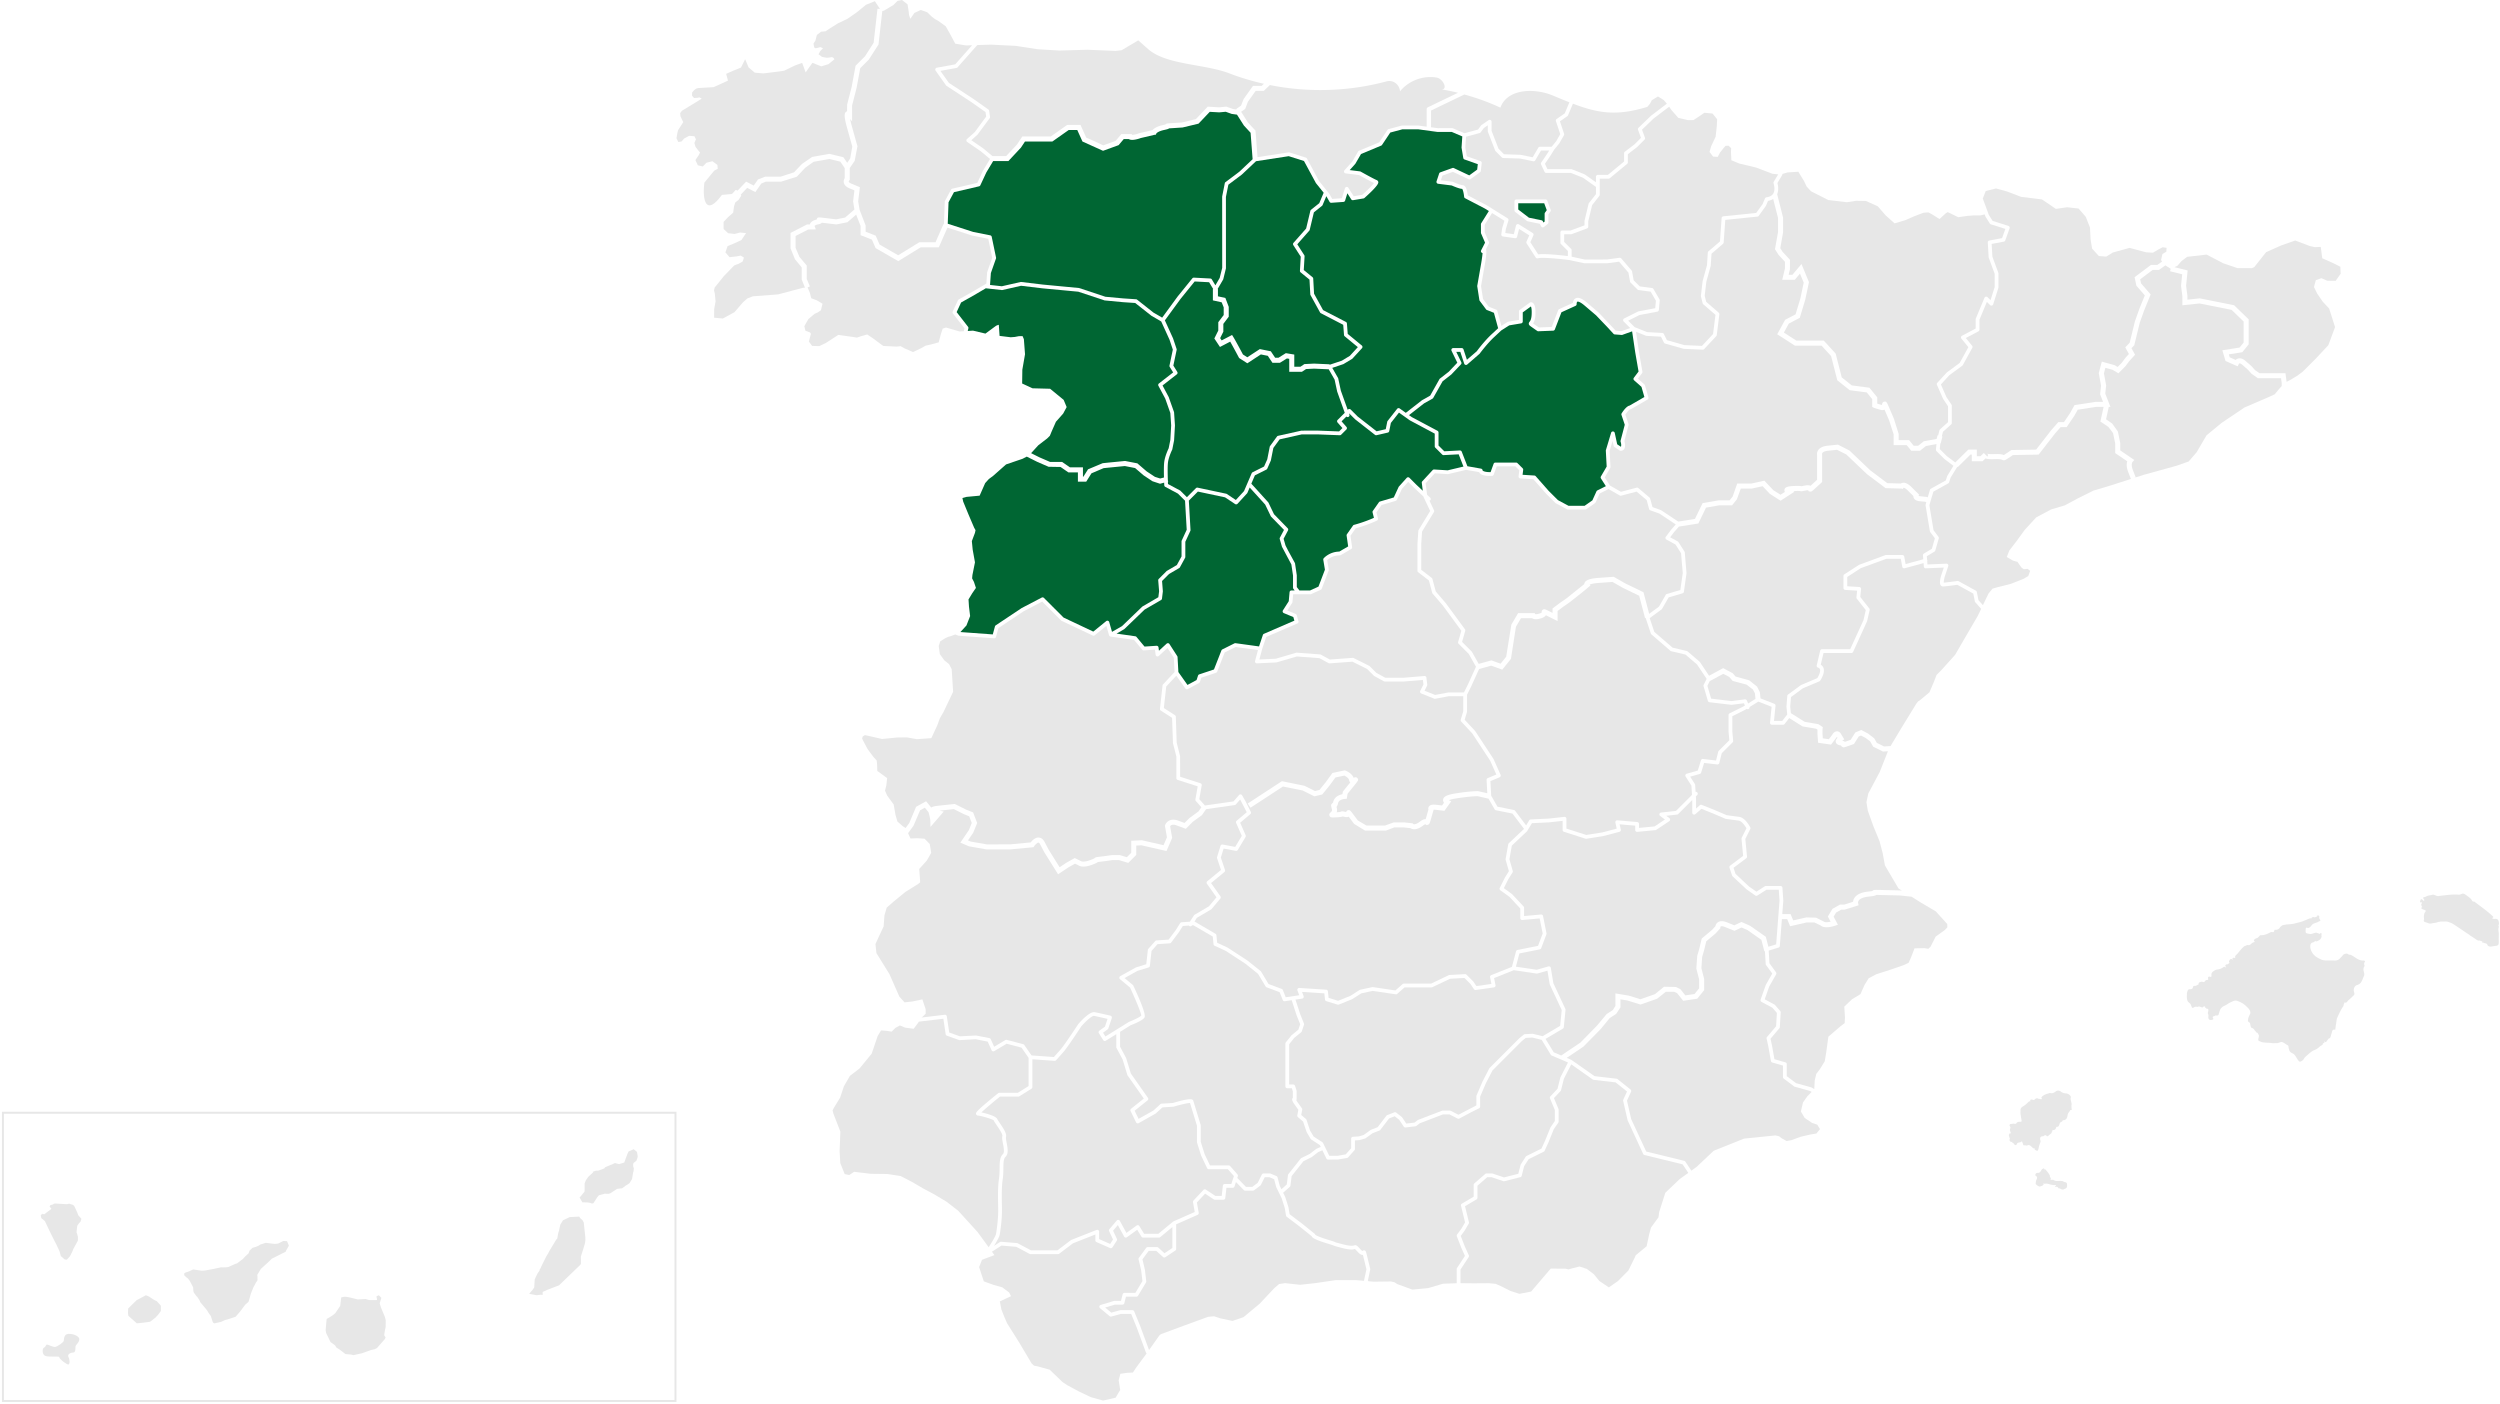 <svg width="1275" height="716" xmlns="http://www.w3.org/2000/svg"><g fill="none" fill-rule="evenodd"><path d="M1139.25 489.814c-.321-.262-.988-.496-.64-1.042.283-.45.869-.352 1.345-.108-.031-.267.033-.514-.067-.75.198-.79.944-1.137 1.384-1.729.856-1.006 1.633-2.075 2.6-2.978.311-.299.61-.61 1.034-.746.506-.116.92-.484 1.455-.517.787.26 1.353-.196 1.837-.666.53-.517 1.126-.777 1.877-.888-.239-.22-.55-.352-.583-.694.11-.615.599-.867 1.082-1.124 1.016-.118 1.477-.975 2.12-1.59.128-.03-.039-.043.09-.033 2.008.131 3.729-.697 5.421-1.618.065-.01.129-.023.19-.012 1.276.19 1.276.193 1.593-1.05a.674.674 0 01.26-.095c1.105.098 2-.203 2.584-1.232.211-.373.63-.576.931-.88.638-.414 1.4-.342 2.091-.547.322-.075.648-.075.972-.083 1.456-.105 2.912-.223 4.308-.694.803-.185 1.605-.37 2.395-.589.707-.195 1.366-.507 2.04-.782.501-.152.966-.39 1.442-.612.497-.129.934-.491 1.49-.399.113.075-.024-.033.09.036.123.083.23.188.372.242-.102-.098-.25-.175-.195-.362.147-.268.401-.397.669-.505.182-.066.375-.077.565-.054.667.414 1.204-.3 1.834-.216-.04-.136-.239-.13-.265-.288.01-.17.11-.236.273-.236.54-.222.849.023 1.034.514-.27.764.105 1.322.591 1.844-.329.525-.938.625-1.409.931-.556.26-1.147.422-1.718.635-.661.232-1.196.63-1.577 1.222a4.1 4.1 0 01-.452.515c-.198.192-.407.37-.651.496-.34.18-.687.177-1.036.036-.337-.136-.566-.054-.661.314-.06.16-.067.326-.073.49-.087 1.976-.087 1.976 1.865 2.282.808.227 1.54-.064 2.279-.326.435-.132.861-.283 1.324-.268l1.865.671c.07-.406.257-.73.715-.288.198.458-.118.94.057 1.397.015.141.005.285-.029.424a5.56 5.56 0 01-.419.875 2.55 2.55 0 01-.458.512c-.324.262-.707.426-1.07.627-.254.121-.514.237-.807.226-.19-.025-.36-.084-.437-.288l-.299.27c-.056.19-.195.296-.365.373-.208.078-.43.114-.638.193l-.25.093c-.454.164-.725.504-.869.954-.365 1.716.232 3.192 1.148 4.586.468.602 1 1.147 1.607 1.61.257.16.527.298.777.476.21.154.445.27.681.38a6.5 6.5 0 01.494.247c.898.55 1.898.74 2.927.849.486.013.977-.015 1.463-.003.504.003 1.014 0 1.518 0 1.06-.074 2.145.201 3.181-.2.528-.216.97-.55 1.34-.98.445-.52.998-.939 1.379-1.52.118-.16.252-.298.43-.394.802-.365 1.607-.707 2.394.036l.566.121c.748-.01 1.296.453 1.9.798 1.207.689 2.261 1.656 3.663 1.988.1.015.193.043.288.07.43.153.877.081 1.314.11.208.013.404.054.574.175a.43.43 0 01.133.396c-.488.601-.52 1.252-.229 1.95a.773.773 0 01.055.264c-.52.725-.736 1.518-.528 2.405.209 1.02.669 2.037.008 3.058-.42 1.052-.764 2.142-1.44 3.073-.417.489-.944.82-1.53 1.07-.374.157-.798.203-1.117.492-.97.98-1.129 2.137-.738 3.41.154.496.265.975-.172 1.391-.09.106-.19.206-.29.301-.713.687-1.4 1.4-2.172 2.027-.55.332-.797.957-1.286 1.35a1.233 1.233 0 01-.25.119c-.349.077-.56-.003-.475-.412-.363.658-.772 1.312-.78 2.112-1.427 1.983-2.368 4.218-3.392 6.411-.128.826-.272 1.646-.344 2.475-.209.987-.29 1.988-.432 2.98a.67.67 0 01-.152.258c-1.127-.32-1.412.386-1.605 1.278-.11.517-.33 1.008-.437 1.53-.131.417-.17.867-.455 1.227-.204.229-.422.432-.751.442l-1.004 1.333c-.11.234-.267.406-.53.46-.313.044-.498-.311-.822-.267-.029.247.347.424.118.697a.48.48 0 01-.221.146c-.34-.064-.592-.036-.453.417-.342.674-1.119.83-1.602 1.286-.798.748-1.672 1.402-2.69 1.793-.628.241-1.227.534-1.724.972-.586.4-1.118.869-1.633 1.36-.771.643-1.576 1.245-2.088 2.143-.144.239-.283.48-.5.666-.452.311-.853.728-1.445.785-.198.007-.365-.078-.517-.194-.524-.527-.88-1.178-1.286-1.79a8.414 8.414 0 00-.98-1.47c-.35-.415-.81-.664-1.28-.89-.785-.374-1.338-.932-1.528-1.799-.108-.429-.232-.856-.278-1.296-.036-.332-.059-.735-.368-.88-.956-.45-1.725-1.208-2.7-1.607-.63-.26-1.224.041-1.81.26-.796.319-1.631.221-2.454.244-.168 0-.445 0-.615.003-.929-.044-1.84-.27-2.775-.203-1.057-.114-2.127-.111-3.153-.43-.51-.267-1.112-.368-1.533-.805-.108-.87.342-1.674.31-2.541l-.712-1.325c-.331.121-.535-.182-.715-.411-.27-.332-.607-.62-.828-.98-.406-.65-.97-1.047-1.7-1.234-.311-.58-.329-1.238-.504-1.86-.046-.42-.272-.715-.627-.939-.283-.172-.548-.373-.512-.764.095-.43.054-.874.162-1.298.12-.353.29-.695.409-1.05.128-.288.278-.57.411-.856.077-.162.155-.324.214-.494.144-1.034-.345-1.831-.972-2.567-.258-.298-.559-.553-.842-.825-1.342-1.451-3.011-2.359-4.855-3.005-.828-.29-1.567-.074-2.31.245-.79.34-1.559.73-2.307 1.157-.105.08-.213.162-.319.24-.319.246-.684.406-1.031.599-.502.247-1.019.468-1.49.774-.236.18-.444.396-.642.612-.312.352-.571.738-.72 1.19-.152.425-.28.847-.42 1.271-.074.219-.123.445-.182.669-.093.278-.219.532-.51.658-.285.054-.63.026-.85.106-.256.09.097-.785-.235-.126-.113.216-.36.298-.592.34-.794.143-1.147.485-.62 1.275.104.154.093.314-.069.435-.589.321-1.198.416-1.841.19-.407-.306-.576-.73-.615-1.22.049-.596.177-1.17-.131-1.781-.165-.327-.041-.834.082-1.253.152-.525.1-1.05-.213-1.505-.065-.095-.052.152-.142.188a.348.348 0 01-.239.082c-.242-.17-.435-.406-.715-.524a.61.61 0 01-.234-.32c-.023-.277-.085-.514-.45-.45-.391-.035-.605.255-.86.464a.616.616 0 01-.251.095c-.432-.193-.857-.409-1.335-.484-.293-.139-.556-.023-.818.106a1.26 1.26 0 01-.39.044c-.806-.235-1.487.03-2.107.527a.616.616 0 01-.399-.116.832.832 0 01-.183-.208c-.144-.342-.27-.695-.432-1.026-.185-.88-.995-1.235-1.538-1.814-.83-1.386-.53-2.911-.545-4.398a7.8 7.8 0 01.491-1.504.805.805 0 01.456-.378c.25-.072.517-.098.763-.096.885.008 1.343-.398 1.402-1.275.16-.265.404-.394.697-.46.826.195 1.381-.41 2.047-.692.415-.175-.054-.456.106-.649.321-.545.897-.586 1.422-.725.196-.02.394-.013.587.028.88.412 1.208-.308 1.648-.8a.605.605 0 01.27-.092c1.073-.105 1.073-.105.834-1.119.048-.311.223-.52.501-.656.17-.033.327.02.489.065.614.193.89-.018.805-.674a3.754 3.754 0 01-.008-.798c.16-.735.712-1.131 1.28-1.52.508-.324 1.025-.62 1.64-.663 1.342-.098 2.47-.715 3.546-1.458.342.036.579.514.993.228l.097.083c-.077-.332-.604-.386-.511-.826.113-.332.285-.6.65-.69.553.232.805-.313 1.204-.475.702-.285-.18-.712.09-1.039.095-.447.332-.805.682-1.093.496-.324.776.072 1.126.311l.607.301zm-85.108 115.381c-.028.118-.054.244-.084.365-.273.538-.808.684-1.312.87-.617.447-1.212.198-1.803-.057-.232-.324-.574-.286-.908-.278a.576.576 0 01-.244-.098c-.296-.735-.885-.802-1.556-.691a.262.262 0 01-.147-.216c.095-.314.499-.389.532-.787-.938.216-1.877-.008-2.821-.155-.944-.293-1.877-.676-2.899-.409-.239-.02-.437-.151-.676-.27-.131.224.093.44-.01.643-.43.695-1.207.762-1.867 1.04-.929-.119-1.575-.698-2.153-1.364.07-.728.054-1.466.427-2.142.452-.82.455-1.574-.522-2.053-.126-.4-.098-.776.226-1.09.507-.6 1.36-.095 1.898-.6.216-.156.396-.341.543-.565.097-.144.185-.296.265-.448.187-.314.35-.643.725-.78a.223.223 0 01.216.127c.06.116.01.267.075.352.072.095-.036.119-.013.031a.588.588 0 00-.147-.514c.527-.473.705-.093.736.355.025.375.085.689.409.91-.286-.226-.497-.501-.35-.872.103-.26.326-.126.504-.04.9.976 1.764 1.987 2.3 3.23a.566.566 0 01.012.192c-.044.265-.208.587.288.584-.038.425.545 1.042-.362 1.204-.093-.095.02.033-.075-.062-.064-.064-.09-.16-.18-.195.07.061.118.141.19.203.607.206 1.232.03 1.847.118.663.497 1.412.605 2.222.59.88-.019 1.767-.093 2.639.081a.823.823 0 01.272.196c.209.085.41.224.625.25.926.118 1.376.583 1.196 1.543.114.27.157.535-.018.802m180.725-142.338c1.175-.147-.412-.844.22-1.094-.56-.19-.159-.49-.09-.758.06-.245.237-.656.155-.715-.252-.185-.602-.193-.903.01-.007-.198-.018-.399-.025-.604.08-.258.16-.517.239-.78.064-.074.131-.141.195-.213.384-.273.594.062.86.236.249.162.444.672.794.33.322-.322-.147-.566-.293-.836-.124-.23-.306-.44-.16-.728l1.392-.43c1.008-.702 2.253-.599 3.356-.974.443-.065.846.092 1.255.223.787.44 1.608.664 2.503.337.777-.023 1.538-.182 2.31-.241 2.402-.276 4.804-.548 7.234-.345.744.062 1.405-.352 2.099-.556 1.083.1 1.793.9 2.618 1.454.813.545 1.587 1.183 2.076 2.075.252.507.69.61 1.203.566 3.244 2.51 6.651 4.822 9.625 7.675.157.524-.227.586-.587.686.5.61 1.16.479 1.806.412.468.049.91.167 1.245.53.35.71.504 1.468.478 2.26a.939.939 0 01-.2.322c-.09.108-.299-.134-.194.002.68.895-.095 1.819.119 2.73.092.39.01.838.18 1.244.023 1.392-.06 2.786-.016 4.177.018.285.008.57.003.859.01.761-.193 1.391-1.037 1.607a99.25 99.25 0 00-2.592.379c-.664.128-1.291.082-1.842-.363a1.167 1.167 0 01-.285-.347c-.219-1.037-1.242-.793-1.878-1.158-.21-.12-.522-.067-.766-.193a.29.29 0 01-.139-.223 2.02 2.02 0 01.79-.615c-.715.784-1.636-.35-2.562-.106-.887-.149-1.469-.85-2.225-1.234-.666-.496-1.378-.929-2.088-1.36-.54-.512-1.186-.875-1.803-1.274a269.278 269.278 0 00-6.965-4.668 5.946 5.946 0 00-1.643-.71c-.867-.406-1.775-.537-2.724-.463-.743.057-1.497-.095-2.235.09-.34.096-.705.075-1.042.19-.617.204-1.232.43-1.898.423-.326.069-.66.082-.977.19-.334.074-.677.105-1.013.152-.667.007-1.25-.301-1.863-.507-.504-.28-1.247-.16-1.486-.885.062-.296.123-.594.188-.885-.152-1.124-.165-2.235.326-3.294.78-1.078.777-1.088-.702-1.587-.396-.286-1.14-.219-1.036-1.013m-208.961 119.575c-.12-.039-.241-.075-.36-.113-.488-.134-.589-.561-.717-.965.002-.131-.01-.262.095-.368.064-.064.221.018.188-.033-.134-.234-.587-1.746-.62-2.21l-.005.003c-.078-.257.432.332.203-.141-.072-.15-.077-.299.023-.44l-.003.003c.296.04.607-.404.88-.067-.077-.492-.38-1.014-.51-1.592-.084-.538.212-1.019.245-1.541-.087-.527-.854-.967-.2-1.59a.56.56 0 01.223-.151c.702.036 1.374-.268 2.11-.085.267.064.81.051.997-.427.178-.24.422-.386.692-.496.095-.031.19-.054.288-.072.296-.042.594-.034.887-.044.566.064.813-.15.672-.74-.119-.482-.116-.986-.268-1.467-.1-.463-.033-.954-.206-1.407-.113-.666-.051-1.337-.069-2.003a3.67 3.67 0 01.054-.803c.147-.578.543-1.018 1.024-1.286 1.196-.674 2.186-1.584 3.132-2.554a.71.71 0 01.35-.177c.404.108.64.07.378-.422.028-.278.2-.406.445-.47.34-.062.653.035.962.159.345.131.66.08.905-.193.553-.62 1.173-.792 1.927-.373.141.077.324.036.488.052.322.046.62.239.96.182.216-.041.434-.146.223-.373-.411-.45-.02-.707.183-1.018.98-.88 2.184-1.286 3.426-1.61.221-.072.473-.224.669-.17 1.327.401 2.258-.342 3.21-1.05.776-.31 1.573-.22 2.167.278.795.664 1.685.898 2.647.975 1.075.093 1.875.592 2.451 1.49.085.197.098.406.064.617-.257.817.06 1.581.232 2.355.07.384.213.762.162 1.166-.131.91-.044 1.815.07 2.72-.14.142-.314.163-.497.163-.232-.026-.365.085-.412.31-.084.258-.254.454-.427.654-.396.45-.62.988-.758 1.556-.137.939-.283 1.865-1.217 2.395-.206.12-.424.218-.666.252-.357-.013-.707-.02-.784.458-.09.164-.24.26-.412.329-.671.218-.993.72-1.093 1.386-.231.468-.33 1.034-.941 1.19-.528-.12-.736.235-.839.63-.157.595-.527.904-1.11.976-.253.033-.652.352-.731-.098-.075-.427.167-.79.725-.69-.56-.087-.846.273-.748.71.195.865-.162 1.16-.823 1.163.254-.072.67-.25.473.448-.476.583-1.199.89-1.677 1.47-.255.201-.602.35-.813.096-.656-.78-1.165-.33-1.702.118-1.48-.067-1.983.715-1.482 2.297.18.52-.154.936-.285 1.389-.062.182-.132.365-.188.548-.172.501-.35 1.005-.409 1.54-.02.126-.057.255-.087.378-.348 1.484-.535 1.551-1.88.705a.547.547 0 01-.157-.226c.324-.607-.232-.327-.422-.417-.6-.244-.972-.782-1.459-1.178-.553-.445-1.062-.759-1.784-.393-.263.136-.587.082-.883.028a1.342 1.342 0 00-.63-.039.848.848 0 01-.393-.023.47.47 0 01-.265-.278c.023-.35-.124-.645-.322-.92a.73.73 0 01-.051-.26c-.162-.718-.51-.517-.882-.172-.08.043-.165.077-.25.1-.468.082-.944.131-1.37.368-.237.205-.281.524-.446.771-.679.7-1.023.08-1.417-.36-.049-.34-.355-.334-.586-.42a.539.539 0 01-.208-.169c.128-.388.002-.494-.366-.334M723.344 270.743a.942.942 0 01.139-.437l5.9-9.694-3.308-7.021a1.035 1.035 0 01-.082-.293l-.005-.029-4.985-4.675-2.831-2.83-3.187 3.545-2.585 5.596a.971.971 0 01-.602.522l-7.168 2.107-2.638 3.77.774 3.1c.11.45-.11.915-.533 1.108-4.969 2.294-9.544 3.59-10.835 3.935l-2.662 3.806.828 5.792a.964.964 0 01-.468.968l-5.29 3.086a.97.97 0 01-.487.131c-3.487 0-5.691 1.723-6.458 2.443l.8 4.807c.028.17.01.342-.049.502l-3.526 9.254a.962.962 0 01-.504.535l-4.846 2.204a.94.94 0 01-.4.087h-8.815l-.36 3.971a.952.952 0 01-.147.43l-2.471 3.88 4.23 1.763a.965.965 0 01.559.625l.88 3.086a.963.963 0 01-.546 1.15l-15.907 6.877-2.063 6.186-1.412 5.3 8.38-.38 10.351-3.048c.11-.033.224-.041.34-.036l11.9.882c.137.008.27.049.391.116l4.596 2.507 11.615-.861c.183-.005.35.023.504.1l7.932 3.966c.093.046.18.108.252.18l3.426 3.429 4.511 2.458h9.45l10.496-.877a.969.969 0 011.039.841l.44 3.526a.95.95 0 01-.096.55l-1.293 2.588 5.378 2.153 6.774-1.27 7.955-.016 1.937-3.876 4.192-9.218-3.662-6.51-5.196-5.195a.955.955 0 01-.244-.946l1.63-5.715-9.415-12.84-5.242-6.113a.977.977 0 01-.2-.378l-1.678-6.296-5.468-4.205a.97.97 0 01-.378-.766v-13.663l.443-6.674zm-260.86 105.319l-4.985.065-7.654.763-7.368-1.69-1.374-.282-1.116.676-.298 1.075.501 1.055 2.281 4.305 2.932 3.953 1.729 1.903.218 2.539.07 2.77 2.176 1.561 2.844 2.078-.403 3.647-.682 2.763 1.134 2.55 3.282 4.481.954 5.42.96 3.281 2.638 2.317 1.538 1.014 1.87-2.582 3.472-8.251 5.11-2.837 2.611 3.212c.823-.568 2.253-.782 3.86-.954l8.14-.88 5.798 2.896 3.573 1.423 2.06 5.406-1.996 4.912-2.69 3.956 1.365.589 8.251 1.44 11.952-.02 10.419-.988c.71-.923 2.255-2.595 4.09-2.477.845.041 2.057.463 3 2.264l2.102 3.984 5.545 8.875 3.308-2.206 4.434-2.47 3.34 1.652c-.025-.01.286.16 1.055.16.7 0 1.793-.15 3.41-.739 1.958-.71 2.28-.985 2.292-.993.489-.488.69-.517 2.605-.75 1.83-.23 1.94-.22 1.999-.225.002-.002.267-.043 1.34-.198l2.937-.416 3.938-.013 3.644 1.093 2.23-2.23v-6.15l5.386-.277 11.095 2.528 1.733-4.017-1.041-5.939.116-.321c.056-.157.596-1.564 2.175-2.302 1.273-.594 2.79-.576 4.517.061l3.217 1.18 2.567-2.56 4.586-3.357 1.417-2.12-2.809-3.16a.953.953 0 01-.229-.808l1.176-6.664-10.216-3.266a.967.967 0 01-.671-.918V385.83l-1.734-6.818-.45-12.916-5.746-3.693a.96.96 0 01-.437-.916l1.322-11.9a.95.95 0 01.255-.553l5.887-6.31-.404-7.268-3.21-4.992-4.444 4.074a.968.968 0 01-.985.196.971.971 0 01-.625-.787l-.327-2.621-5.702.378a.995.995 0 01-.805-.342l-4.169-5.005-11.975-1.71c-.046-.008-.082-.034-.126-.047-.033-.01-.067-.002-.1-.015-.02-.01-.033-.028-.054-.039a.909.909 0 01-.216-.152c-.033-.03-.072-.056-.103-.092a1.032 1.032 0 01-.16-.29c-.007-.021-.022-.034-.03-.055l-.005-.02-1.356-4.746-5.918 4.807a.948.948 0 01-1.018.124l-15.867-7.492a.902.902 0 01-.27-.19l-9.634-9.635-9.511 4.961-12.832 8.562-1.226 4.499c-.124.445-.525.722-1 .707l-18.069-1.322a.906.906 0 01-.288-.067l-1.445-.579-2.07.813-1.567.42-1.507.714-2.51 1.561-.77 2.413.577 4.115 2.33 3.228 2.376 1.87 1.333 2.59.733 11.522-4.923 10.347-1.867 3.212-1.245 3.454-3.076 6.626-7.353.532-5.144-.92z" fill="#E7E7E7"/><path d="M469.995 518.937l11.81-1.412a.943.943 0 011.068.815l1.237 8.243 5.442 1.944 8.181-.426 6.852 1.332c.303.062.56.267.687.55l1.756 3.86 5.684-3.407a.97.97 0 01.741-.106l8.374 2.205a.954.954 0 01.548.38l3.704 5.352 11.404.816 3.21-3.611c1.427-1.433 7.1-9.946 9.168-13.112 1.402-1.651 5.942-6.615 8.488-6.147 2.212.442 7.96 1.772 7.96 1.772a.962.962 0 01.7 1.242l-1.762 5.286a.974.974 0 01-.355.478l-2.348 1.685 1.214 1.939 11.962-7.428c2.793-1.093 5.892-2.603 6.316-3.238.075-.995-2.865-8.202-5.707-14.29l-5.123-4.269a.967.967 0 01-.345-.828.98.98 0 01.494-.756l7.932-4.406 5.308-1.651.813-7.307a.948.948 0 01.237-.535l3.523-3.966c.17-.185.407-.301.659-.322l6.167-.409 3.704-4.935 2.155-3.457a.973.973 0 01.749-.455l4.238-.3 2.07-3.226a.998.998 0 01.325-.306l7.348-4.326 3.824-4.589-4.86-6.89a.955.955 0 01.174-1.293l6.98-5.756-1.995-5.98a.98.98 0 01-.006-.59l1.762-5.73a.953.953 0 011.101-.66l6.389 1.195 3.366-5.609-2.885-6.592a.966.966 0 01.26-1.124l5.151-4.36-3.372-6.473-2.191 2.508a.982.982 0 01-.59.321l-14.574 2.084-2.143 3.06-4.619 3.364-3.58 3.598-4.758-1.754c-2.083-.766-2.935-.04-3.254.453l1.042 5.946-2.883 6.687-12.834-2.924-2.59.136v4.771l-4.069 4.07-4.753-1.426h-3.38l-2.757.407c-1.658.236-1.656.224-1.705.218-.07.008-.383.042-1.677.201-.668.087-1.041.129-1.262.165-.384.326-1.063.715-3.077 1.445-4.359 1.59-6.324.648-7.023.098l-1.544-.702-3.212 1.782-5.422 3.621-6.998-11.2-2.147-4.072c-.289-.545-.605-.88-.847-.89-.558.003-1.674 1.052-2.186 1.834l-.34.525-11.74 1.103-12.297.005-8.904-1.569-4.372-1.877 4.367-6.425 1.443-3.603-1.301-3.408-2.626-1.052-5.219-2.603-7.242.782 2.103.458-6.774 7.847-.075-3.346c-.013-.648-.514-2.726-.905-4.146l-1.88-2.318-2.446 1.361-3.33 7.821-2.768 3.822 1.216 2.693 3.622-.129 3.552.252 2.641 2.675.756 4.52-2.232 3.942-3.879 4.277.43 5.844.023 1.018-.998.79-6.54 4.086-5.973 4.905-3.528 3.087-1.152 3.968-.415 5.612-2.28 4.856-1.894 4.148.504 4.614 6.63 10.705 5.096 11.553 2.618 2.842 3.953-.422 5.12-1.098 1.675 4.972.018 2.355-1.594 1.549-.507.39z" fill="#E7E7E7"/><path d="M769.475 430.078l7.788-7.348-5.908-7.818-8.454-1.69a.96.96 0 01-.648-.47l-3.1-5.422-5.472-1.268c-.736.012-4.35.054-11.232 1.167-1.95.317-2.976.646-3.5.877l1.16.582-3.455 4.832-4.385-.514c-.504-.062-.856-.064-1.116-.067l-1.34 4.696c-.658 2.295-.774 2.703-1.553 2.974l-.633.22-.728-.473c-.033.031-.409.14-1.175.72-3.403 2.606-5.515 1.865-6.4 1.284l-3.492-.383-4.748.008-4.272 1.62h-10.625l-5.591-3.418-2.562-3.418c-.072-.096-.139-.183-.198-.265-.537.254-1.211.285-2.034.113-.548-.118-.87-.193-1.073-.226-.47.192-1.24.37-3.297.462-2.34.109-2.978.14-3.37-.817-.364-.898.328-1.518.587-1.744.515-.46.834-.815.628-1.595-.478-1.792-.579-2.165-.062-2.747l.458-.52.147.019c.025-.093.054-.203.084-.342.602-2.82 3.233-3.76 4.728-4.066l.229-1.338 3.788-4.678c-.26-.242-.522-.615-.635-1.201-.206-1.045-1.657-1.911-2.405-2.266l-4.555.967-2.914 4-3.796 4.662-4.02.952-6.031-3.01-9.995-1.998-16.55 10.82-1.405-2.155 17.428-11.394 11.517 2.349 5.35 2.672 2.266-.535 3.2-3.93 3.45-4.743 6.292-1.337.352.134c.357.133 3.28 1.306 4.161 3.69.008-.002.013-.007.018-.01.985-.556 1.58-.221 1.904.162.733.867.47 1.19-1.577 3.722l-3.42 4.22-.446 2.606-1.026.054c-.023.005-2.97.21-3.395 2.188-.085.402-.275 1.286-.794 1.873.038.149.084.321.138.522.237.88.173 1.62-.028 2.225 1.53-.085 1.944-.217 2.055-.273.617-.311.875-.252 2.551.108.075.018.14.028.196.033.219-.648.669-.856.944-.923.92-.224 1.214.152 2.61 2.016l2.41 3.215 4.39 2.593h9.45l4.508-1.62h5.126l4.486.486.33.38c.192.152 1.298.348 3.373-1.245 1.145-.874 2.066-1.321 2.935-1.247.064-.237.144-.517.242-.859l1.16-4.05a1.822 1.822 0 01.172-1.436c.71-1.201 2.456-1.165 3.902-.99l2.873.334 1.003-1.404c-.342-.44-.553-.985-.46-1.605.233-1.533 1.985-2.425 6.048-3.086 7.922-1.286 11.672-1.199 11.831-1.199l4.645 1.057-.355-6.769a.966.966 0 01.59-.944l4.377-1.82-3.123-7.03-9.179-13.966-5.63-6.041a.965.965 0 01-.218-.934l1.283-4.274v-7.706h-7.41l-6.872 1.307a.964.964 0 01-.538-.054l-6.61-2.644a.966.966 0 01-.504-1.327l1.631-3.264-.288-2.318-9.655.803-9.776.005a.966.966 0 01-.46-.118l-4.851-2.644a.975.975 0 01-.219-.165l-3.415-3.415-7.554-3.776-11.635.862c-.18.01-.37-.029-.533-.116l-4.665-2.546-11.518-.854-10.408 3.037-9.92.479c-.296.028-.602-.119-.797-.358a.962.962 0 01-.18-.854l1.48-5.555-11.4-1.574-5.571 2.785-3.835 9.792a.958.958 0 01-.592.563l-7.474 2.492-.728 2.186a.991.991 0 01-.46.546l-5.728 3.083a.964.964 0 01-1.244-.293l-4.607-6.522-5.141 5.509-1.222 10.987 5.666 3.642a.972.972 0 01.445.78l.44 13.222 1.733 6.849.029 10.547 10.35 3.308a.973.973 0 01.655 1.09l-1.242 7.03 2.87 3.235 14.56-2.083 2.847-3.254a.966.966 0 011.564.152l1.764 3.086 2.667 5.337c.2.396.1.88-.239 1.168l-5.18 4.382 2.798 6.391a.976.976 0 01-.056.885l-3.969 6.615a.966.966 0 01-1.005.448l-6.204-1.165-1.42 4.609 2.11 6.319a.965.965 0 01-.304 1.05l-6.8 5.603 4.77 6.762a.958.958 0 01-.046 1.17l-4.405 5.288a.97.97 0 01-.255.214l-7.291 4.295-1.245 1.94c.051.017.113.007.162.033l10.576 6.17c.265.157.442.43.473.74l.386 3.858 5.228 2.41 10.26 6.677 6.684 5.347c.09.072.168.16.227.257l3.793 6.325 6.736 2.52a.974.974 0 01.556.545l1.479 3.699 6.882-1.032-.905-2.41a.963.963 0 01.128-.912c.196-.265.51-.443.836-.386l13.662.88a.96.96 0 01.898.856l.373 3.333 4.797 1.479 6.296-2.52 4.686-3a.893.893 0 01.316-.128l6.17-1.32a.82.82 0 01.345-.012l11.453 1.697 3.629-3.228a.963.963 0 01.64-.247h13.884l9.06-4.313a.886.886 0 01.36-.09l7.932-.437c.289-.033.54.085.736.278l3.526 3.523 1.54 2.287 7.65-1.093-.684-3.408a.972.972 0 01.589-1.085l10.568-4.226 2.08-7.904a.958.958 0 01.744-.697l10.49-2.101 2.36-6.291-1.539-7.693-8.832.803a.954.954 0 01-.738-.247.955.955 0 01-.316-.715v-4.91l-5.468-5.892-4.712-3.4a.966.966 0 01-.293-1.212l2.646-5.29 2.02-3.238-1.647-5.764a.94.94 0 01-.023-.432l1.324-7.492a.968.968 0 01.286-.533m82.745-159.85l2.407-2.752-8.343-5.563-4.64-1.656a.968.968 0 01-.602-.653l-1.242-4.56-5.118-4.332-7.889 2.079a.992.992 0 01-.725-.096l-5.72-3.269-4.521 2.259-2.06 4.537a.983.983 0 01-.327.39l-4.408 3.087a.96.96 0 01-.553.175h-8.814a.965.965 0 01-.456-.116l-5.73-3.086a1.01 1.01 0 01-.226-.168l-4.848-4.848-6.386-7.235-6.654-.416a.96.96 0 01-.895-1.083l.383-3.058-2.03-2.027h-9.5l-1.533 4.213a.964.964 0 01-.833.633c-.738.054-4.53.272-6.062-1.147a2.188 2.188 0 01-.533-.738l-6.671-1.178-9.059 2.158a.95.95 0 01-.282.023l-6.595-.412-4.673 5.064.735 5.887 1.554 1.459c.39.362.411.975.046 1.363-.105.11-.254.123-.386.175l2.318 4.925a.955.955 0 01-.052.91l-6.044 9.936-.424 6.373.002 13.125 5.353 4.115a1 1 0 01.344.517l1.705 6.399 5.144 6.003 9.743 13.276a.96.96 0 01.146.836l-1.607 5.625 4.89 4.887a.86.86 0 01.159.21l3.433 6.104 6.471-1.793 4.691 1.692 2.848-3.546 2.641-16.376 3.431-5.843h8.5l.221.493c.245.055.955.116 2.529-.424.66-.226.805-.42.807-.422-.095-.62.103-1.09.548-1.394.733-.501 1.193-.265 3.102.69l1.872.936v-2.297l4.1-3.05 3.12-2.16 8.942-7.192c.018-.216.07-.44.173-.669.64-1.42 2.826-2.188 7.078-2.497l7.767-.56 5.938 3.392 9.254 4.485 2.889 11.013 5.02-3.683 3.426-5.992a.974.974 0 01.566-.448l6.898-2.027 1.232-8.641-.87-10.123-2.821-4.437-4.63-2.526a.958.958 0 01-.48-.643.957.957 0 01.172-.782l2.644-3.526z" fill="#E7E7E7"/><path d="M870.387 346.236l-4.902-7.356-5.893-5.048-7.263-1.708a.967.967 0 01-.411-.211l-9.694-8.374a.98.98 0 01-.286-.425l-2.641-7.931c-.008-.021.005-.042 0-.065l-.33.088-2.978-11.366-8.266-4.007-5.337-3.048-6.985.507c-2.878.208-4.12.61-4.635.854l.355.463-4.143 3.454-6.425 5.087-3.153 2.181-3.027 2.253v5.17l-5.592-2.798a23.224 23.224 0 01-.362-.183c-.401.617-1.109 1.096-2.112 1.438-2.79.962-4.23.591-4.948.072h-5.664l-2.561 4.362-2.546 16.36-4.43 5.514-5.647-2.034-6.158 1.702-4.048 8.905-2.12 4.236v8.585a.99.99 0 01-.038.277l-1.165 3.881 5.355 5.764 9.352 14.228 3.603 8.07c.105.238.11.508.015.75a.986.986 0 01-.527.534l-4.66 1.94.393 7.469 3.195 5.586 8.382 1.68c.234.043.44.174.58.364l5.672 7.508 1.546-2.58a.966.966 0 01.782-.465l9.256-.443 7.87-.871a.992.992 0 01.749.239.969.969 0 01.321.717v5.026l10.13 3.238 8.146-1.283 7.382-1.945-.682-3.063a.985.985 0 01.216-.849.945.945 0 01.81-.324l10.136.882c.5.044.883.46.883.962v2.027l7.957-.761 5.273-3.514-2.433-1.83a.956.956 0 01-.353-1.022.959.959 0 01.826-.707l7.595-.846 8.163-8.164-.296-4.706-2.95-4.638a.966.966 0 01.548-1.445l5.666-1.62 1.61-5.23a.965.965 0 011.034-.673l6.649.782 1.116-4.465a.976.976 0 01.254-.447l5.41-5.412-.397-4.398-.005-8.459c0-.365.206-.7.532-.864l7.05-3.524.761-.476-.488-1.141-6.33.792-11.252-1.322a.965.965 0 01-.81-.684l-2.204-7.493a.944.944 0 01.061-.704l1.513-3.025z" fill="#E7E7E7"/><path d="M866.597 484.025l1.29-5.38 5.358-4.502 1.618-1.792c.11-.566.42-1.423 1.283-2.004 1.109-.754 2.672-.728 4.65.067l3.706 1.5 3.65-1.721 4.367 1.947 8.053 5.632 1.307 5.064 3.965-1.221 1.713-22.26-.38-5.574h-6.31l-4.61 2.937a.97.97 0 01-1.07-.023l-4.409-3.084-7.158-6.7a.928.928 0 01-.252-.398l-1.324-3.971a.953.953 0 01.337-1.073l6.617-4.964-.828-8.718a.937.937 0 01.098-.52l2.417-4.84c-.71-1.255-2.36-3.655-3.917-3.915l-6.581-.874a.948.948 0 01-.25-.07l-6.172-2.644-6.042-2.42-3.081 2.698a.968.968 0 01-1.034.152.967.967 0 01-.566-.88v-6.481l-7.165 7.168c-.157.15-.36.247-.579.275l-5.509.612 1.577 1.18a.982.982 0 01.388.803.97.97 0 01-.43.774l-6.612 4.404a.872.872 0 01-.445.159l-9.254.882a.98.98 0 01-.738-.247.956.956 0 01-.316-.71v-2.206l-7.948-.687.597 2.682a.965.965 0 01-.694 1.142l-8.375 2.2-8.466 1.342c-.155.02-.304.01-.445-.033l-11.019-3.521a.963.963 0 01-.67-.919v-4.652l-6.863.761-8.798.42-2.382 3.965a.894.894 0 01-.162.203l-7.7 7.274-1.23 6.957 1.7 5.96a.954.954 0 01-.108.773l-2.201 3.526-2.235 4.478 4.187 3.043 5.866 6.298c.165.175.26.41.26.656v4.234l8.644-.787c.533-.05.934.29 1.034.771l1.762 8.814a.963.963 0 01-.044.525l-2.641 7.05a.99.99 0 01-.715.612l-10.43 2.08-1.776 6.752 10.627 1.574 5.972-1.705a.989.989 0 01.78.11c.233.15.393.391.436.661l1.3 7.801 6.115 13.104a.948.948 0 01.085.499l-.882 8.817a.963.963 0 01-.468.735l-8.853 5.229 4.177 6.834 3.82 1.638 9.778-6.582 8.395-8.562 5.02-6.02 3.182-2.058 1.265-2.06v-6.386l6.733 1.118 6.006 1.862 7.443-2.602 4.606-3.773 6.045.126 2.283 1.08 2.544 3.197 4.689-.69 2.338-2.883v-4.614l-1.418-5.48.463-6.526 1.009-3.425z" fill="#E7E7E7"/><path d="M924.156 572.681l-3.745-2.497-1.962-3.315 1.088-4.65 2.217-3.118 2.178-2.22-.812-.488-7.806-2.168a.913.913 0 01-.322-.157l-5.288-3.966a.96.96 0 01-.388-.771v-5.882l-5.468-1.567a.955.955 0 01-.684-.758l-1.325-7.492-.874-3.925c-.064-.29.01-.6.206-.831l4.64-5.48.4-6.786-2.273-2.654-5.57-2.999a.962.962 0 01-.453-1.17l2.644-7.492 3.29-5.784-3.162-4.344a.97.97 0 01-.18-.512l-.388-6.548-.293.074-1.51-5.85-7.06-4.965-3.068-1.347-3.606 1.702-4.748-1.919c-1.623-.66-2.16-.385-2.248-.324-.183.121-.213.433-.213.433v.496l-2.351 2.582-4.83 4.08-1.111 4.621-.985 3.351-.379 5.692 1.4 5.56v5.692l-3.545 4.362-7.147 1.052-3.097-3.883-1.478-.705h-4.288l-4.462 3.554-8.457 2.96-6.648-2.075-3.567-.584v4.084l-2.2 3.334-3.253 2.109-4.673 5.681-8.765 8.91-8.506 5.727 2.335 1 .026.021c.01.005.023.003.034.01.061.031.103.08.154.121l11.661 8.176 11.214 1.297c.182.02.352.095.494.203l6.61 5.29a.963.963 0 01.275 1.15l-2.07 4.552 2.131 9.38 7.673 16.576 19.38 4.738a.96.96 0 01.573.404l3.07 4.606 2.735-1.97 8.08-7.639.484-.432.661-.35 14.938-5.956 16.003-1.628 1.828.437 1.477 1.124 2.353 1.299 2.412-.417 4.838-1.772 4.959-1.142 2.994-.486 1.846-2.25-1.386-2.261-2.657-.91zm87.069-471.436l3.084 8.371 1.927 3.046 8.037 2.538a.97.97 0 01.573.491.96.96 0 01.044.754l-2.201 6.17a.969.969 0 01-.73.622l-6.217 1.166.38 6.501 3.035 8.24c.041.106.06.22.06.333v7.052a.937.937 0 01-.044.29l-2.642 8.375a.963.963 0 01-.692.645.97.97 0 01-.913-.254l-1.622-1.626-3.781 9.069v5.095a.962.962 0 01-.512.851l-6.453 3.418 3.22 3.935c.25.304.288.73.098 1.076l-4.848 8.814a.93.93 0 01-.273.31l-6.612 4.849-4.283 4.699 2.837 6.476 2.562 3.82a.969.969 0 01.162.534v8.814a.964.964 0 01-.322.718l-4.184 3.768-.579 2.312.311.077-.874 3.498-.2.036-.281 2.893 3.644 3.645 4.26 3.184 6.653-6.566h4.342v3.372h1.87l1.694-1.634 1.8 1.834a.997.997 0 00.276-.864c-.064-.38-.304-.581-.386-.622.07.036.772.331 3.974.213 2.592-.108 3.768.162 4.544.494.178-.113.42-.278.767-.51l3.07-2.047 12.624-.223 7.664-9.853 3.65-4.172h2.885l3.064-4.493 2.312-4.167 10.727-1.661 3.83-.01-1.497-3.825.47-4.493-1.164-6.302 1.55-5.897 6.628 1.857 1.438.862 2.045-2.045 1.947-2.618 1.759-1.94-1.85-3.366 2.251-2.372 2.675-10.923 2.335-6.558 2.709-6.672-4.293-4.935-.931-4.344 8.351-6.266h3.238l2.47-1.733-.556-.725.7-3.087 1.998-1.19.113-1.98-2.009-.284-2.189 1.15-2.772 1.633-3.49-.216-8.41-2.245-8.542 2.36-3.354 2.092-3.793-.312-3.424-3.79-.753-4.643-.327-6.119-2.155-5.447-3.668-4.21-5.807-.659-5.761.841-4.928-3.374-2.181-1.45-2.976-.373-7.636-.944-7.222-2.745-5.57-1.533-5.242 1.292-1.51 3.827c0 .002.002.002.002.005" fill="#E7E7E7"/><path d="M1163.67 195.416l-.341-2.523h-11.82l-3.223-2.279-1.852-2.055-2.775-2.433c-.754-.666-1.263-.841-1.52-.8-.178.039-.324.28-.355.342l-.528 1.145-1.17-.473-5.072-2.228-1.61-5.473 8.773-1.386 2.076-2.551v-10.72l-6.124-5.936-16.388-3.28-8.725.926v-4.611l-.691-5.327.589-5.861-6.186-1.556.314-1.248-2.685-1.751-3.326 2.338h-3.194l-6.35 4.763.447 2.086 4.897 5.63-3.287 8.08-2.276 6.382-2.798 11.46-1.428 1.505 1.83 3.328-2.917 3.205-1.989 2.664-3.587 3.604-3.007-1.803-3.63-.99-.745 2.831 1.132 6.103-.448 4.236 2.639 6.747h-.849l-1.389 6.327 3.136 2.175 2.89 4.056 1.21 5.888v3.757l7.16 4.88-.975 1.092c-.005.013-.852 1.186.242 4.007l1.435 3.714-1.204.463 5.265-1.695 16.918-4.678 6.06-2.145 4.05-4.691 5.075-8.668 7.69-6.327 11.607-7.824 12.847-5.542 2.616-1.209 1.743-2.132 1.824-2.076v-1.463z" fill="#E7E7E7"/><path d="M1183.938 141.876l2.983 1.307 4.275.03 2.546-3.603-.18-3.577-3.22-1.628-5.993-2.696-.764-5.782-3.024.119-2.472-.535-7.559-2.85-7.147 2.528-7.647 3.4-5.244 6.603-.859 1.08-1.222.499-7.327-.034-7.256-2.469-8.454-4.42-9.932 1.138-2.835 2.117-2.16 2.487-1.487.656 6.731 1.695-.78 7.78.667 5.195.005 1.917 6.278-.667 17.515 3.506 7.448 7.222v12.72l-3.271 4.026-6.852 1.083.445 1.515 3.035 1.332a2.94 2.94 0 011.36-.746c1.181-.273 2.47.183 3.82 1.373l2.878 2.536 1.854 2.048 2.22 1.538h13.266l.589 4.439 2.814-1.533 2.8-1.716 2.562-1.916 6.646-6.622 6.458-6.924 3.426-9.226-3.01-9.454-3.358-3.611-2.726-4.01-1.66-3.364.947-3.482 2.87-1.024zm-98.596 98.74c-.972-2.516-.8-4.277-.445-5.355l-6.15-4.192v-4.982l-1.098-5.21-2.358-3.146-4.097-2.732 1.646-7.492h-3.917l-9.287 1.453-1.765 3.169-3.886 5.715h-3.084l-2.831 3.235-8.37 10.766-13.101.234-2.443 1.629c-1.454.97-2.001 1.33-3.066.8-.252-.13-.923-.45-3.57-.356-2.58.108-4.064-.033-4.94-.352l-1.48 1.428h-5.48v-3.372h-.715l-6.459 6.373-.205-.208-3.403 5.53-.79 2.44a.954.954 0 01-.447.538l-7.585 4.215-2.032 6.903 2.13 12.77 2.503 3.336a.97.97 0 01.154.843l-1.76 6.17a.965.965 0 01-.429.564l-3.899 2.338.139 1.797c.036.065.08.126.1.2a.938.938 0 01-.04.572l.125 1.638 9.647-.404c.34-.028.62.132.81.384a.958.958 0 01.145.884l-1.765 5.29c-.344 1.163-.57 2.506-.537 3.12 1.489-.097 5.442-.635 6.98-.853a.982.982 0 01.602.108l8.814 4.848a.974.974 0 01.48.656l.829 4.153 2.276 2.577 2.84-5.905 2.04-2.505 2.664-.78 6.73-1.7 6.41-2.517 2.443-1.45.965-2.634-1.253-1.03-2.019.186-1.116-.807-.803-1.117-1.288-1.839-2.24-.614-3.208-1.844 1.307-3.318 4.007-5.221 3.837-5.298 5.864-6.384 7.642-4.066 6.941-2.058 6.549-3.513 8.07-4.023 8.863-2.646 10.221-3.295-1.412-3.644zM926.226 371.644l-6.95-1.178-6.764-4.254-2.35 3.022a.959.959 0 01-.762.373h-5.73a.965.965 0 01-.96-1.06l.81-8.086-6.8-2.641-4.446 2.778a.953.953 0 01-.942 1.077.95.95 0 01-.527-.16l-.728.453-6.594 3.303v7.78l.434 4.76a.953.953 0 01-.277.77l-5.54 5.54-1.255 5.028c-.121.47-.584.766-1.05.725l-6.695-.787-1.527 4.959a.953.953 0 01-.656.643l-4.928 1.41 2.392 3.757a.965.965 0 01.15.455l.22 3.562c.296-.046.594-.002.82.226a.966.966 0 010 1.364l-.678.681.077 1.222.002 4.987 1.927-1.687a.964.964 0 01.993-.17l6.612 2.641 6.07 2.603 6.481.867c3.068.507 5.334 4.874 5.579 5.37a.954.954 0 010 .867l-2.518 5.036.854 8.98a.957.957 0 01-.381.862l-6.497 4.872 1.029 3.076 6.87 6.445 3.773 2.631 4.305-2.742a.97.97 0 01.517-.151h7.492c.51 0 .931.396.962.902l.44 6.61-.52 6.803h4.234l1.322 3.22 6.72-1.504 4.936.126 4.045 2.032c.332.383 1.793.362 3.385.028l-1.404-2.657 2.366-3.912 3.81-2.142h2.15l4.531-1.459a4.44 4.44 0 01.792-2.09c1.178-1.69 3.472-2.73 6.818-3.09 1.183-.128 1.883-.234 2.287-.308.3-.62.854-.615 5.334-.502l8.657.2 1.032.106-1.737-1.095-6.926-11.77-1.131-6.172-1.6-6.137-3.19-7.752-2.82-7.908-.68-4.321.944-4.38 5.81-10.923 4.2-10.615-2.52.162-4.98-2.476-1.615-2.794-2.374-1.74-2.242-1.174-1.142.476-2.441 3.838-3.36 1.185c-1.607.566-1.995.705-2.61.268l-.545-.386-.008-.257a4.764 4.764 0 00-.424-.09c-1.386-.245-2.176-.839-2.34-1.765-.155-.843.321-1.556.864-2.08l-.301-.504c-.06.077-.116.162-.157.239l-2.811 3.703-6.613-.944-.25-3.456a27.469 27.469 0 01-.053-3.24l-.697-.464z" fill="#E7E7E7"/><path d="M1007.395 307.142a.983.983 0 01-.223-.447l-.795-3.969-8.138-4.478c-1.373.196-6.09.847-7.307.847-.468 0-.877-.206-1.157-.58-.8-1.074-.198-3.638.231-5.068l1.333-3.99-9.182.381a.98.98 0 01-1.003-.887l-.137-1.77-9.665 2.626a.967.967 0 01-1.201-.758l-.738-4.056h-7.4l-13.06 4.789-6.86 4.464v4.743l6.15.383a.973.973 0 01.677.337c.167.2.247.46.223.723l-.403 4.02 4.606 5.864c.183.229.247.527.183.813l-1.322 5.727-7.114 15.615a.964.964 0 01-.875.558h-14.223l-1.407 5.98a3.143 3.143 0 011.42 1.738c.851 2.549-1.476 6.024-1.746 6.41a.948.948 0 01-.42.339l-8.374 3.529-6.06 4.472-.4 4.853.347 3.354 7.067 4.445 6.994 1.198 2.217 1.474-.096.79c0 .012-.154 1.316.006 3.554l.1 1.386 3.066.437 1.79-2.34c.12-.255.974-1.644 2.348-1.677.501.003 1.342.141 2.024 1.278l1.703 2.835-1.063.632c.435.1.98.278 1.4.623.118-.044.254-.093.409-.147l2.517-.887 2.397-3.77 3.01-1.253 3.474 1.839 3.105 2.394 1.363 2.356 3.665 1.824 3.328-.214 6.142-10.203 7.057-11.494.828-1.05 1.214-.814 4.594-3.846 2.384-5.586 1.227-3.264 2.53-2.536 6.947-7.718 5.203-8.973 6.33-10.839 1.746-3.631-2.986-3.385zm-20.133 157.664l-7.513-4.424-4.863-3.066-6.106-.64-8.554-.193a365.869 365.869 0 00-3.298-.075c-.558.437-1.669.623-3.986.867-2.5.273-4.275.985-4.985 2.006-.447.643-.35 1.232-.347 1.24l.29 1.167-7.177 2.243h-1.677l-2.634 1.476-1.26 2.091 2.18 4.126-1.434.483c-.77.255-2.588.795-4.34.795-1.162 0-2.293-.237-3.07-.949l-3.156-1.497h-3.95l-8.418 1.93-1.495-3.645h-2.705l-1.047 13.677a.957.957 0 01-.677.849l-5.007 1.538.383 6.453 3.356 4.62a.971.971 0 01.057 1.046l-3.524 6.173-2.299 6.553 5.005 2.695a.994.994 0 01.275.219l2.644 3.086c.162.19.245.435.23.684l-.443 7.492a.95.95 0 01-.226.566l-4.537 5.368.776 3.495 1.227 6.942 5.592 1.6a.96.96 0 01.697.923v6.129l4.758 3.565 7.76 2.155a.99.99 0 01.236.105l1.268.76.252-4.443.784-3.297 1.903-2.513 2.403-3.901.753-4.509 1.111-8.07 6.33-5.42 1.983-1.502.144-2.97-.345-5.422 3.966-3.794 4.28-2.574 2.086-4.689 2.08-3.4 3.894-2.057 6.919-2.225 6.872-2.354 2.696-1.242 1.237-2.744 1.797-4.648 5-.105 2.027.33 1.142-1.05 2.62-5.18 4.615-3.308 1.342-1.412-.08-1.705-5.817-6.424zM843.276 60.493l-5.851 5.635 1.496 4.09a.976.976 0 01-.223 1.013l-3.804 3.804-4.691 3.595v4.206c0 .288-.129.56-.353.743l-8.858 7.312a.947.947 0 01-.612.221h-4.51v8.223a.973.973 0 01-.207.594l-3.672 4.688-1.999 8.28.026 2.7a.96.96 0 01-.63.903l-7.899 2.927a.916.916 0 01-.334.059h-3.42v3.901l3.52 3.521c.18.18.28.425.28.682v3.32l6.71 1.456 11.253-.023 6.481-.872a.968.968 0 01.862.327l5.288 6.17c.11.13.185.288.216.455l.826 4.552 3.086 3.081 6.286.839a.963.963 0 01.704.47l3.084 5.289a.931.931 0 01.126.573l-.44 4.846a.959.959 0 01-.776.861l-9.126 1.739-5.738 2.865 3.323 3.32 6.281 2.513 7.773.432c.347.02.655.224.81.533l1.574 3.145 8.847 2.53 9.028.384 5.653-6.057 1.222-9.755-6.222-5.394a.95.95 0 01-.306-.493l-.882-3.526a.926.926 0 01-.02-.348l.881-7.492 2.23-8.078.41-6.415a.968.968 0 01.334-.668l5.864-5.026.853-11.939a.958.958 0 01.865-.89l16.756-1.72 3.274-4.499 1.214-2.896a.968.968 0 01.766-.578c1.641-.206 2.79-.823 3.421-1.84 1.286-2.07.208-5.228.198-5.259a.959.959 0 01.085-.815l2.263-3.77-2.95-.312-8.307-3.169-8.644-2.073-3.966-1.65-.211-4.306.09-1.857-1.325-1.268-1.558.077-1.052 1.247-.885 1.101-.872 1.109-1.13 2.165-2.399-.139-1.798-2.389.818-2.875 2.297-4.892.581-5.319.18-3.57-2.337-2.914-4.17-.398-3.371 2.304-2.166 1.427-2.767.047-4.995-1.176-3.418-3.891-1.253-1.795-7.988 6.072z" fill="#E7E7E7"/><path d="M786.188 112.343a.974.974 0 01.677.524l.298.618.602-.489v-3.981c0-.201.064-.396.177-.559l.903-1.275-1.301-3.529H774.31v3.194l5.43 4.172 6.447 1.325z" fill="#063"/><path d="M772.381 102.688c0-.533.433-.965.965-.965h14.87c.405 0 .767.252.906.63l1.708 4.635c.11.299.067.63-.116.89l-1.02 1.443v4.136a.963.963 0 01-.358.75l-1.906 1.541a.976.976 0 01-.607.214.974.974 0 01-.87-.545l-.62-1.281-6.198-1.27a1 1 0 01-.393-.181l-5.985-4.599a.966.966 0 01-.376-.763v-4.635zm-15.593-37.424l-1.66 2.232a.972.972 0 01-.521.355l-6.914 1.867-.39 5.486.774 4.498 6.96 2.457a.97.97 0 01.637 1.016l-.442 3.965a.97.97 0 01-.391.674l-4.848 3.524a.967.967 0 01-.98.092L741 87.634l-5.352 1.914-.802 2.405 5.884.735c.093.01.188.036.273.075 1.569.7 4.125 1.68 4.894 1.68 1.7 0 2.395 2.713 2.67 5.197l9.678 5.049 2.901 1.81c.003.003.008.003.01.006l.008.007 7.724 4.825a.966.966 0 01.411 1.096l-1.322 4.406-.277 1.988 4.356.622 1.111-4.444a.962.962 0 011.448-.584l7.05 4.408a.961.961 0 01.37 1.21l-1.55 3.49 3.991 6.205c3.431-.483 11.965.471 15.131.857v-2.603l-3.52-3.518a.962.962 0 01-.284-.682v-5.265c0-.532.432-.964.965-.964h4.212l7.11-2.634v-2.253l2.072-8.708a.994.994 0 01.18-.37l3.596-4.592v-3.675l-6.613-4.684-6.221-2.456H788.58a.966.966 0 01-.877-.56l-1.757-3.802a.97.97 0 01.09-.962c1.978-2.8 3.287-4.835 4.058-6.085h-4.182l-2.94 5.013a.96.96 0 01-1.025.458l-6.726-1.394-8.614-.273a.98.98 0 01-.65-.283l-3.218-3.217a1.013 1.013 0 01-.216-.332l-3.68-9.48a1.004 1.004 0 01-.065-.35v-3.022l-1.99 1.366z" fill="#E7E7E7"/><path d="M729.821 56.386v8.172c0 .118-.033.228-.066.334l3.495.473 7.36-.008a.98.98 0 01.384.078l5.859 2.512 6.926-1.87 1.556-2.093a.935.935 0 01.23-.221l3.633-2.492a.957.957 0 01.996-.057.96.96 0 01.514.851v4.674l3.542 9.122 2.803 2.806 8.395.278 6.211 1.276 2.87-4.895a.965.965 0 01.831-.476h5.98l2.343-2.865 2.037-3.59-2.204-6.607a.966.966 0 01.362-1.099l4.157-2.885 2.355-5.623a384.476 384.476 0 01-8.35-3.425c-9.496-4.002-23.372-3.555-26.841 6.15-5.913-2.779-12.08-4.98-18.38-6.709l-16.998 8.19z" fill="#E7E7E7"/><path d="M802.177 52.91l-2.471 5.897a.955.955 0 01-.34.421l-3.793 2.634 2.111 6.33c.088.26.06.545-.077.784l-2.343 4.1-2.664 3.28c-.206.362-1.595 2.78-4.669 7.164l1.266 2.737h12.09c.124 0 .245.026.358.07l6.594 2.633 5.7 4.01v-2.822c0-.532.432-.964.964-.964h5.129l8.24-6.803v-4.226c0-.3.142-.583.381-.766l4.974-3.801 3.27-3.285-1.503-4.102a.96.96 0 01.24-1.026l6.39-6.145 8.066-6.136-1.548-1.829-2.986-1.872-3.128 1.906-.918 1.772-1.358 1.63c-15.578 4.774-24.922 3.333-37.967-1.623-.005.01-.002.02-.008.031m80.896 304.64l6.816-.88a.97.97 0 011.008.576l.656 1.533 3.744-2.343-.293-2.9-1.036-1.899-3.215-2.472-7.034-1.854-1.819-2.094-3.05-1.56-6.741 3.644-.05-.095-1.29 2.58 1.918 6.519 10.386 1.245z" fill="#E7E7E7"/><path d="M985.26 279.872l1.525-5.345-2.353-3.14a.983.983 0 01-.183-.422l-2.204-13.222a.938.938 0 01.028-.43l.34-1.152-.615-.278-2.644-.239c-1.543-.141-2.572-.658-3.06-1.54a2.244 2.244 0 01-.286-1.127l-2.651-2.65c-1.387-1.388-2.174-1.601-2.356-1.555l-.391.602-.54-.198-8.22-.221-9.437-7.096-10.64-10.113-4.696-2.349-4.573.481c-1.937.204-2.621.772-2.858 1.093a.94.94 0 00-.19.713l.034.298v13.837l-3.54 3.246c-1.62 1.49-1.916 1.757-2.682 1.618l-.63-.116-.293-.52c-.168-.007-.53-.01-1.191.114-2.335.44-2.377.445-2.899.298-.177-.051-.836-.12-3.266-.015-.088.002-.17.007-.25.01l.672.285-7.122 4.63-5.483-3.508-3.66-3.892-5.55 1.207h-5.597l-1.988 5.468-2.467 3.086h-6.602l-6.677 1.168-3.909 8.078-9.876 1.577-.005-.034-2.56 2.925-1.928 2.577 3.868 2.109c.144.08.265.193.352.329l3.084 4.848c.085.131.136.28.15.437l.881 10.576-1.33 9.472a.96.96 0 01-.684.79l-7.116 2.094-3.336 5.833a.948.948 0 01-.265.298l-6.041 4.432 2.335 7.016 9.316 8.045 7.26 1.708c.152.036.29.105.41.205l6.17 5.288c.066.06.125.126.174.198l4.622 6.932 7.183-3.884 4.861 2.595 1.459 1.682 6.975 1.942 3.984 3.202 1.437 2.85.322 3.171 7.044 2.742a.962.962 0 01.61.993l-.777 7.754h4.192l2.56-3.29-.402-4.022.438-5.465a.976.976 0 01.39-.697l6.613-4.846 8.3-3.526c.781-1.214 1.74-3.315 1.352-4.478-.09-.262-.29-.64-1.013-.882a.968.968 0 01-.635-1.137l1.764-7.49a.965.965 0 01.939-.745H943.6l6.787-14.858 1.16-5.095-4.565-5.81a.967.967 0 01-.2-.692l.341-3.41-6.054-.379a.965.965 0 01-.903-.962v-6.17a.96.96 0 01.44-.81l7.492-4.848 13.415-4.943a.97.97 0 01.332-.06h8.372c.468 0 .867.335.951.793l.692 3.814 9.007-2.446-.154-2.003a.973.973 0 01.465-.9l4.082-2.45zM908.906 89.293l-2.423 4.04c.278 1.006.787 3.506-.129 5.687l3.012 11.955v7.548l-1.42 8.058 1.22 1.921 3.731 4.002-.036 4.887-.66 2.747h1.933l4.625-5.499 3.816 9.262-1.9 8.978-2.786 9.21-5.596 2.93-2.51 4.593 6.368 4.095h13.983l6.062 6.64 3.097 12.125 5.11 4.074 9 1.18 3.994 4.913v3.202a55.24 55.24 0 002.41.7c.015-.098.028-.201.036-.268.095-.857.486-1.34 1.165-1.443 1.098-.157 1.245.229 2.53 3.225l2.341 5.466 2.449 7.793v3.137h5.308l2.34 2.863h2.32l2.83-2.263 6.553-1.194.473-1.885.317.08.645-2.6a.972.972 0 01.29-.484l4.088-3.678v-8.094l-2.482-3.721-3.169-7.2a.964.964 0 01.175-1.038l4.848-5.288 6.577-4.848 4.431-8.056-3.552-4.344a.96.96 0 01-.198-.802.964.964 0 01.491-.661l6.98-3.696v-4.707c0-.128.026-.254.075-.37l4.408-10.578a.965.965 0 01.703-.574.974.974 0 01.872.262l1.517 1.523 2.122-6.718v-6.73l-3.025-8.213a.924.924 0 01-.059-.275l-.44-7.492a.966.966 0 01.785-1.006l6.504-1.222 1.682-4.704-7.417-2.343a.977.977 0 01-.528-.406l-2.206-3.529-.412-1.113-2.183.522-3.292-.018-3.264.25-4.743.673-4.308-2.101-1.085-.486-.96.594-3.194 2.934-3.724-2.355-1.924-1.04-2.474.165-4.614 1.754-4.501 1.968-5.679 1.715-4.519-4.061-4.056-4.653-6.018-2.71-5.018-.09-4.714.725-9.524-1.116-8.778-4.486-2.212-2.402-1.407-2.914-2.832-4.63-5.475.355-2.655.764a.94.94 0 01-.115.59" fill="#E7E7E7"/><path d="M984.735 249.25l7.603-4.225.764-2.286 3.158-5.178-4.586-3.444-4.071-4.053a.964.964 0 01-.275-.78l.277-2.8-5.38.98-3.022 2.42h-4.447l-2.34-2.862h-6.662v-5.507l-2.281-7.093-2.3-5.355a3.57 3.57 0 01-.074-.175c-.42.221-1.057.378-1.942.136-2.708-.733-3.451-1.047-3.644-1.15l-.69-.362v-3.963l-2.772-3.41-8.693-1.143-6.345-5.056-3.146-12.338-4.868-5.329h-13.6l-9.023-5.795 4.035-7.378 5.33-2.794 2.445-8.07 1.708-8.092-1.898-4.609-2.665 3.17h-6.391l1.384-5.77v-3.428l-3.19-3.447-1.895-2.95 1.574-8.819-.02-7.158-2.472-9.683c-.728.473-1.6.81-2.618.995l-1.111 2.593-3.632 5.036a.967.967 0 01-.684.39l-16.38 1.68-.824 11.533a.962.962 0 01-.334.663l-5.862 5.026-.414 6.206-2.235 8.125-.833 7.17.764 3.061 6.38 5.53c.242.21.366.53.327.848l-1.322 10.576a.968.968 0 01-.252.54l-6.17 6.61a.969.969 0 01-.707.306h-.041l-9.696-.442-9.478-2.68a.965.965 0 01-.597-.496l-1.515-3.025-7.37-.409a.96.96 0 01-.307-.067l-5.051-2.021 1.517 10.239 1.76 10.112a.962.962 0 01-.18.744l-2.112 2.816 3.302 2.935c.14.123.237.28.288.457l1.762 6.168a.961.961 0 01-.445 1.1l-8.374 4.849a.949.949 0 01-.481.128c-.417.08-1.548 1.32-2.464 2.696l1.615 4.85a.97.97 0 01.018.548l-2.132 8.11c.244.838.72 2.914-.139 4.104-.28.386-.81.847-1.746.847a.969.969 0 01-.535-.162l-2.644-1.765a.95.95 0 01-.406-.599l-.535-2.495-1.518 5.054.432 8.207a.977.977 0 01-.128.535l-2.79 4.784 2.64 4.148 5.62 3.21 7.991-2.104a.968.968 0 01.87.198l5.73 4.849a.984.984 0 01.306.483l1.19 4.365 4.378 1.592 8.75 5.802 8.526-1.36 3.899-8.056 8.2-1.414 5.583-.018 1.559-1.95 2.312-6.605h7.278l6.559-1.463 4.552 4.838 3.701 2.335 2.215-1.438a1.592 1.592 0 01-.211-1.126c.247-1.407 1.947-1.762 4.606-1.878 2.953-.134 3.616-.02 4.084.113.036-.028.474-.118 1.72-.352.965-.18 2.069-.288 2.902.116.167-.157.376-.347.63-.581l2.703-2.48v-12.584a3.545 3.545 0 01.582-2.552c.848-1.24 2.44-1.99 4.735-2.232l5.318-.56 5.854 2.988 10.668 10.151 8.665 6.507 6.906.185c.29-.187.661-.334 1.098-.38 1.294-.131 2.752.617 4.432 2.297l3.78 3.778-.3.602c.149.064.434.149.93.192l3.28.37.48.22 1.132-3.848a.957.957 0 01.458-.571m-370.98 357.604a.964.964 0 011.234-.146l4.88 3.225h3.21l.58-5.234a.961.961 0 01.957-.86h3.362l1.311-4.045-3.078-3.505h-9.722a.96.96 0 01-.87-.553l-3.047-6.404-2.083-6.59a.99.99 0 01-.044-.288v-8.325c-.355-1.17-2.876-9.485-3.542-11.607h-.008c-1.267 0-5.17.93-8.417 1.893l-5.633.357-3.477 3.153-8.642 4.874a.96.96 0 01-.761.075.959.959 0 01-.579-.494l-2.79-5.759a.963.963 0 01.264-1.175l6.487-5.188-8.284-11.79a1.025 1.025 0 01-.134-.277l-2.372-7.834-3.14-5.88a.935.935 0 01-.113-.45v-6.594l-5.347 3.325a.965.965 0 01-1.325-.303l-2.204-3.526a.963.963 0 01.255-1.297l2.832-2.024 1.327-3.984c-1.75-.398-5.257-1.198-6.87-1.522-.91-.162-3.95 2.356-6.571 5.414-.234.373-7.492 11.465-9.306 13.276l-3.487 3.922a.97.97 0 01-.72.327c-.023 0-.047 0-.07-.005l-11.306-.805v14.186c0 .335-.17.643-.453.82l-6.198 3.877a.977.977 0 01-.512.146h-9.351c-3.753 3.035-7.724 6.384-9.488 8.06 2.695.58 7.613 1.927 8.124 3.463.09.254.718 1.178 1.222 1.916 2.094 3.07 3.66 5.553 3.21 7.176-.144.514.113 1.838.337 3.009.506 2.605 1.08 5.563-.612 7.134-1.011.934-1.037 3.223-1.065 5.872-.02 1.705-.044 3.644-.34 5.581-.583 3.799-.493 8.788-.419 12.798.02 1.214.041 2.35.041 3.339 0 4.197-.756 10.09-1.18 12.203-.098.492-.412 1.454-2.017 4.157-.285.48-.583.964-.877 1.437l3.038-1.95a.937.937 0 01.602-.15l8.127.675a.953.953 0 01.373.114l6.715 3.572h13.503l6.854-5.185a.953.953 0 01.23-.129l12.867-5.077a.965.965 0 011.32.895l-.001 3.77 5.61 2.467 1.468-2.25-1.98-4.254a.962.962 0 01.138-1.031l3.735-4.404a1 1 0 01.833-.336.973.973 0 01.749.499l3.364 6.149 5.21-3.763a.934.934 0 01.754-.162.974.974 0 01.633.443l2.425 3.942h7.243l7.523-6.216c.067-.051.141-.103.223-.139l.01-.002c.003-.003.006-.003.008-.006l10.805-4.768-.885-5.008a.982.982 0 01.247-.833l5.08-5.414z" fill="#E7E7E7"/><path d="M630.996 600.787c.021.018.052.01.07.028l4.37 4.483h3.248l2.742-2.057 2.124-4.252a.972.972 0 01.864-.532h3.182c.126 0 .254.026.373.074l3.022 1.273a.974.974 0 01.56.651l1.114 4.293.856 1.749 2.734-2.418.605-4.779c.02-.174.09-.34.2-.475l6.304-7.96a.969.969 0 01.332-.273l4.2-2.06 3.413-2.606 2.268-1.018-.434-.893-4.43-2.89a.972.972 0 01-.303-.32l-2.019-3.433-1.818-5.386-2.626-2.25a.972.972 0 01-.321-.913l.532-2.827-1.782-2.492c-1.16-1.625-1.718-2.721-1.13-3.51a.808.808 0 01.106-.121v-3.246l-.514-1.61h-2.325a.966.966 0 01-.965-.965v-21.825c0-.216.075-.43.211-.602l2.914-3.64 3.48-2.844.939-2.785-1.819-4.52-2.512-7.74-3.503.524a.96.96 0 01-1.04-.594l-1.604-4.013-6.651-2.492a.976.976 0 01-.49-.409l-3.878-6.46-6.473-5.18-10.062-6.559-5.606-2.572a.97.97 0 01-.556-.782l-.391-3.92-9.894-5.768-.669.046-.046.072a.963.963 0 01-.813.44.982.982 0 01-.52-.152.94.94 0 01-.249-.244l-3.086.221-1.945 3.11-4.012 5.354a.95.95 0 01-.707.384l-6.217.416-3.06 3.442-.846 7.628a.96.96 0 01-.674.813l-5.73 1.767-6.52 3.644 4.21 3.506a.926.926 0 01.255.331c6.84 14.596 5.951 15.928 5.658 16.37-.975 1.462-5.656 3.347-7.065 3.887l-5.345 3.328v7.554l3.102 5.836 2.394 7.86 8.717 12.404a.961.961 0 01-.185 1.306l-6.592 5.278 2.008 4.144 7.572-4.244 3.55-3.256a.973.973 0 01.591-.25l5.759-.337c9.822-2.945 10.184-1.839 10.452-1.036.34 1.016 3.595 11.759 3.734 12.217.026.09.042.182.042.277v8.318l1.988 6.32 2.734 5.735h9.552c.275 0 .542.118.723.329l3.726 4.246a.966.966 0 01.193.934l-.296.918z" fill="#E7E7E7"/><path d="M695.654 653.107l1.224-5.786-1.38-5.672c-.163-.663-.297-1.219-.402-1.638a1.06 1.06 0 01-.16.01c-.75 0-1.538-.499-2.554-1.61-.694-.758-1.24-1.355-1.406-1.453-.682.293-2.089.687-6.561-.494-2.655-.697-3.866-1.015-4.416-1.288-.209-.09-.931-.342-3.416-1.103-6.677-2.045-7.438-3.017-7.626-3.601l-6.219-5.003-6.499-4.917a.968.968 0 01-.37-.612l-.636-3.814-1.558-4.964-2.811-5.751-1.057-4.01-2.408-1.016h-2.39l-1.962 3.92a.958.958 0 01-.282.342l-3.182 2.384a.963.963 0 01-.579.196h-3.976a.965.965 0 01-.692-.294l-4.002-4.104-.735 2.27a.963.963 0 01-.918.672h-3.202l-.582 5.234a.961.961 0 01-.956.859h-4.362a.966.966 0 01-.533-.162l-4.442-2.935-4.192 4.473.931 5.283a.953.953 0 01-.56 1.046l-10.939 4.83v12.58c0 .321-.16.622-.43.797l-5.08 3.39a.957.957 0 01-1.182-.09l-3.45-3.133h-3.873l-3.178 4.329 1.252 5.319.695 5.869a.976.976 0 01-.13.61l-4.063 6.769a.971.971 0 01-.828.468h-5.34l-.835 3.33a.968.968 0 01-.936.734h-3.923l-4.912 1.476 3.13 2.592 4.432-1.221a.967.967 0 01.257-.034h6.095c.391 0 .746.237.893.602l3.047 7.446 4.532 12.294 5.152-7.294.44-.494.637-.38 11.916-4.414 11.973-4.367 3.037-.28 3.318 1.087 6.088 1.276 5.594-1.896 8.312-6.923 7.39-7.86 2.456-2.114 3.045-.471 7.685.844 7.62-.831 10.545-1.556 10.671.028 3.758.34c.003-.039-.008-.075 0-.114m162.473-59.3l-19.467-4.756a.966.966 0 01-.648-.532l-7.932-17.188-2.268-9.89a.963.963 0 01.059-.611l1.898-4.162-5.81-4.647-11.183-1.294a.955.955 0 01-.445-.165l-10.99-7.733-3.755 7.332-1.45 5.836a.96.96 0 01-.23.427l-3.384 3.603 2.302 5.525a.95.95 0 01.075.367v6.096c0 .198-.06.388-.17.55l-2.29 3.305-2.692 6.667-1.98 4.357a.965.965 0 01-.453.468l-7.7 3.806-2.31 3.588-1.232 4.9a.96.96 0 01-.7.702l-8.127 2.06a1.06 1.06 0 01-.545-.02l-5.944-2.012h-2.276l-4.985 4.326v6.17c0 .34-.18.659-.473.828l-5.864 3.45 1.993 8.188a.956.956 0 01-.105.718l-2.163 3.683-1.906 2.577 1.973 5.098 2.142 4.778a.956.956 0 01-.072.921l-4.169 6.368v6.924l-.002.008 6.81.069 7.772-.054 3.365.321 3.212 1.436 4.277 2.168 4.632 1.489 5.964-1.17 5.01-5.864 4.964-5.826 7.4.02 1.749.381 1.777-.53 3.768-.946 3.77 1.242 3.545 2.683 2.793 3.436 4.868 3.29 4.607-3.215 5.342-5.407 3.366-6.818.355-.9.677-.581 4.894-4.038 1.33-6.196.908-3.341 2.07-2.863 1.76-2.391.339-2.657 3.135-9.85 7.379-7.017 4.344-3.133-2.904-4.354z" fill="#E7E7E7"/><path d="M742.922 654.416v-7.214a.93.93 0 01.16-.528l4.038-6.167-1.947-4.344-2.187-5.633a.973.973 0 01.124-.923l2.166-2.922 1.908-3.258-2.068-8.511a.965.965 0 01.445-1.062l6.005-3.529v-6.052c0-.278.121-.545.332-.728l5.59-4.853a.951.951 0 01.632-.236h2.793c.105 0 .208.02.309.051l5.828 1.97 7.291-1.85 1.132-4.492a.944.944 0 01.123-.291l2.539-3.943a.952.952 0 01.385-.342l7.631-3.775 1.824-4.013 2.778-6.818 2.217-3.235v-5.605l-2.467-5.918a.954.954 0 01.185-1.028l3.64-3.882 1.466-5.802 3.873-7.62-8.313-3.547a.958.958 0 01-.445-.38l-4.64-7.596-4.775-1.185-3.377.18-1.98 1.617-14.977 14.987-3.367 6.53-2.922 6.831v5.054c0 .365-.208.7-.535.867l-4.04 2.016-6.039 3.223a.958.958 0 01-.895.005l-4.13-2.114H735.9l-11.826 4.534-1.705 1.325a.976.976 0 01-.479.198l-5.05.602a.938.938 0 01-.916-.422l-2.338-3.506-2.28-1.79-2.87 1.116-4.482 5.852a.97.97 0 01-.417.308l-3.524 1.374-3.536 2.551a.923.923 0 01-.298.147l-2.83.807-2.332.17v4.362c0 .234-.085.46-.242.638l-3.233 3.64a1.008 1.008 0 01-.555.308l-4.648.805-5.015.018a.962.962 0 01-.87-.55l-2.04-4.203-2.134.941-3.38 2.595-4.158 2.055-6.003 7.582-.617 4.872a.942.942 0 01-.317.601l-3.402 3.01 1.06 2.163 1.643 5.22.602 3.57 6.216 4.702 6.548 5.267a.964.964 0 01.332.533c.357.267 1.687 1.052 6.345 2.48 2.48.758 3.56 1.09 4.025 1.385.458.129 1.487.396 3.732.99 3.963 1.047 5.08.728 5.617.58 1.209-.345 1.528.007 3.282 1.928.537.59.867.828 1.031.924.327-.317.659-.41 1.021-.332.705.17.736.296 1.513 3.487l1.432 5.888a.958.958 0 01.005.426l-1.18 5.592.231.326 2.642.242 8.873-.115 1.73.385 1.616 1 7.613 2.768 7.999-.766 7.636-2.233 6.962-.252c0-.013-.008-.023-.008-.033m-158.486 35.399l-4.748-12.885-2.79-6.816h-5.317l-4.791 1.32a1.01 1.01 0 01-.872-.188l-4.902-4.066a.964.964 0 01-.332-.934.966.966 0 01.669-.73l6.772-2.035a.92.92 0 01.277-.041h3.313l.833-3.333a.966.966 0 01.937-.73h5.547l3.614-6.022-.64-5.426-1.335-5.65a.96.96 0 01.162-.79l3.732-5.085a.965.965 0 01.776-.391h4.735c.24 0 .47.087.648.25l3.169 2.882 4.023-2.682v-10.645l-6.21 5.128a.947.947 0 01-.614.224h-8.127a.965.965 0 01-.823-.458l-2.163-3.52-5.255 3.795a.996.996 0 01-.776.16.968.968 0 01-.636-.479l-3.215-5.882-2.428 2.86 1.945 4.182a.964.964 0 01-.067.936l-2.204 3.388a.976.976 0 01-1.196.355l-6.937-3.05a.966.966 0 01-.576-.883v-2.986l-11.427 4.511-7.008 5.301a.95.95 0 01-.582.198h-14.068a.95.95 0 01-.453-.11l-6.751-3.601-7.605-.633-4.851 3.112 1.28 1.754-1.257.45-1.299.497-3.796 1.435-1.469 3.724 2.392 7.268 5.126 1.855 4.318 1.198 3.483 2.639.957 1.872-1.808.839-3.892 1.834.79 4.104 1.378 3.493 1.477 3.457 6.383 10.17 6.137 10.344 1.263 1.203 1.96.37 6.03 1.683 4.525 4.344 2.019 1.947 2.333 1.556 5.943 3.21 6.119 2.921 6.273 1.765 6.427-1.48 2.318-3.94-.775-4.932.86-3.308 3.394-.484 3.025-.17 1.543-2.38 5.43-7.354a.953.953 0 01-.34-.435m-78.282-56.833c1.463-2.464 1.733-3.3 1.782-3.547.412-2.047 1.145-7.752 1.145-11.829 0-.974-.02-2.098-.042-3.304-.074-4.082-.167-9.162.44-13.123.278-1.8.299-3.585.32-5.31.033-3.095.06-5.764 1.681-7.266.906-.841.401-3.45.031-5.355-.306-1.574-.568-2.937-.303-3.891.25-.888-1.991-4.17-2.945-5.574-.849-1.242-1.3-1.916-1.459-2.387-.686-.717-6.946-2.446-7.998-2.446-.412 0-.852-.295-.988-.676-.265-.756-.455-1.301 11.234-10.728a.965.965 0 01.607-.213h9.414l5.511-3.449v-14.387l-3.59-5.19-7.636-2.007-6.263 3.753c-.24.139-.525.172-.782.097a.959.959 0 01-.591-.524l-1.999-4.398-6.126-1.22-8.135.453a.787.787 0 01-.376-.054l-6.167-2.199a.965.965 0 01-.63-.769l-1.183-7.89-12.52 1.499-.096.257-2.523 3.377-4.406-.6-2.597-1.105-2.271 1.211-1.937 1.942-2.538-.401-2.863-.221-1.718 2.806-3.081 9.068-6.163 7.52-4.927 3.787-3.095 5.357-1.9 5.72-3.123 5.123-.725 1.407.394 1.592 3.575 9.244-.391 9.92.347 6.126 2.245 5.594 2.33.486 2.477-1.643 8.462 1.02 8.498.101 6.777 1.047 5.936 3.068 5.468 3.22 5.576 2.958 6.422 3.843 5.913 4.58 9.876 10.838 5.692 7.79a99.034 99.034 0 001.934-3.098" fill="#E7E7E7"/><path d="M674.752 582.916l.939 1.932c.028.046.07.08.092.134.016.033.013.07.024.108l2.124 4.37h4.244l4.148-.736 2.768-3.115v-4.89a.96.96 0 01.9-.958l3.03-.201 2.464-.728 3.5-2.528c.067-.046.141-.085.216-.118l3.385-1.317 4.483-5.849a1.01 1.01 0 01.419-.311l3.636-1.415a.963.963 0 01.944.142l2.83 2.222c.08.064.149.139.208.226l2.093 3.14 4.198-.503 1.607-1.245a.989.989 0 01.247-.142l12.124-4.65a.998.998 0 01.348-.062h3.742a.94.94 0 01.44.106l3.886 1.993 9.15-4.758v-4.66c0-.131.029-.257.078-.378l3.032-7.073 3.465-6.728a.955.955 0 01.172-.245l15.156-15.154 2.295-1.882a.954.954 0 01.56-.216l3.838-.203a.762.762 0 01.28.025l4.92 1.22 8.932-5.28.808-8.064-6.06-12.98a1.117 1.117 0 01-.077-.25l-1.142-6.867-5.136 1.46a.857.857 0 01-.404.03l-11.638-1.722-10.035 4.01.728 3.621a.969.969 0 01-.813 1.142l-9.254 1.322a.953.953 0 01-.941-.419l-1.76-2.644-3.096-3.07-7.315.406-9.084 4.323a.964.964 0 01-.414.093h-13.737l-3.693 3.284a.95.95 0 01-.78.231L700.1 505.36l-5.831 1.248-4.702 2.994-6.769 2.726a.922.922 0 01-.643.023l-5.728-1.76a.969.969 0 01-.673-.815l-.353-3.163-11.365-.736.797 2.13a.965.965 0 01-.072.828.96.96 0 01-.687.468l-3.377.504 2.392 7.374 1.927 4.789a.96.96 0 01.02.666l-1.142 3.385a.977.977 0 01-.306.44l-3.554 2.88-2.557 3.223v20.524h2.066c.421 0 .792.273.92.669l.775 2.422c.028.098.043.196.043.299v4.04c0 .2-.061.394-.175.556.14.26.389.679.841 1.309l2.02 2.83a.98.98 0 01.164.737l-.504 2.683 2.405 2.062a.986.986 0 01.288.43l1.818 5.458 1.818 3.053 4.463 2.906a1 1 0 01.334.375M476.612 415.396a.573.573 0 01-.11-.041l.03.134.08-.093zm-41.577-243.543l2.004.319 2.014-.682 3.233-.915 2.785 1.87 5.383 3.983 6.8.342 2.063-.229 1.885 1.068 4.434 1.937 4.252-2.022 2.196-1.258 2.456-.524 4.193-1.155 1.113-4.18.92-2.806 1.716-.56 6.89 2.008 2.15-.133.363-1.453-5.879-7.56a.967.967 0 01-.116-.997l2.644-5.73a.958.958 0 01.404-.435l7.05-3.969 7.042-4.138.403-5.666a.935.935 0 01.052-.252l2.554-7.238-2.017-9.688-8.191-1.638-12.628-4.07-4.411 10.062h-9.246l-11.425 7.037-11.563-6.648-1.886-4.34-5.776-2.245v-4.706l-2.258-5.774-4.478 3.883-5.622 1.111-6.124-.735-1.245-.15c-.491.564-1.368.739-1.9.844-1.132.227-1.688.582-1.832.839l.65 1.738-3.916.054-6.417 3.287v6.057l1.954 4.61 3.73 4.415v6.842l1.607 3.809-1.186.499 1.16 2.739.71 2.777 2.814 1.076 2.932 1.743-.787 3.318-1.533 1.062-1.69.741-3.194 2.708-2.055 3.606.517 2.294 2.387.919.463.691-.27.942-.777 3.02 1.661 2.211 3.632.105 3.428-1.653 6.291-4.072 7.487 1.055z" fill="#E7E7E7"/><path d="M408.865 142.522v-6.16l-3.449-4.174-2.232-5.53v-7.89l8.366-4.288h1.43a2.67 2.67 0 01.208-.468c.553-.996 1.672-1.685 3.328-2.058a.99.99 0 01.047-.195c.357-1.04.57-1.014 4.159-.584l5.717.686 4.55-.9 4.77-4.138-.683-4.107.679-5.615-2.583-1.088c-1.607-.679-2.554-1.62-2.816-2.796-.221-1.008.139-1.854.442-2.348V85.72l-2.247-3.279-5.651-1.353-7.978 1.43-4.262 3.04-4.303 4.576-8.045 2.53h-7.793l-2.258.94-3.035 4.356-4.166-2.155-3.267 3.451.245.571-1.402 2.135-1.659 1.31-.62 1.954-.445 3.223-2.587 2.27-2.307 2.46.023 3.613 2.302 2.137 3.282.376 2.824-.726 3.035.301-2.346 3.511-3.807 1.78-3.26 1.314-1.112 3.23 2.117 2.436 3.567-.388 2.135-.427 1.628 1.031-.646 2.001-2.111 1.183-1.116.383-1.073.438-5.242 5.385-4.727 5.87-.352 1.44.424 1.7.373 3.922-.702 3.943-.041 4.382 4.454.425 5.944-3.246 4.403-5.116 2.212-1.903 2.76-1.065 12.888-.98 12.533-3.338 1.14-.1-1.662-4.17z" fill="#E7E7E7"/><path d="M448.04 22.69l-4.966 7.74-4.352 4.348-1.854 10.028-2.297 8.984v8.091l-.993-1.144c.165.89.453 2.15.947 3.917l2.78 9.961-1.414 7.415-2.52 3.688v6.055l-.333.367c-.036.047-.218.32-.17.528.057.229.43.607 1.305.977l4.367 1.841-.867 7.174.72 4.315 3.076 8.022v3.19l5.134 1.998 1.972 4.542 9.499 5.46 10.745-6.615h8.292l4.072-9.29.228.1.425-11.52a.943.943 0 01.116-.421l3.083-5.728a.967.967 0 01.63-.483l12.765-2.976 2.886-6.188 3.59-5.99-4.655-3.879-6.98-4.791a.965.965 0 01-.093-1.517l3.966-3.527 5.8-7.906-.327-2.284-7.152-5.048-12.752-8.354a.923.923 0 01-.26-.25l-5.288-7.492a.959.959 0 01-.105-.92.96.96 0 01.72-.584l9.367-1.706 8.621-9.742-3.091.098-5.497-.906-2.605-4.858-2.225-3.981-3.868-2.796-1.67-.926-1.465-1.1L472.9 6.27l-3.29-1.193-3.256 1.514-2.098 2.994-.649-1.952-.146-1.51-.607-3.894L460.023 0l-2.263.438-2.132 2.137-2.42 1.433-2.418 1.437-.82.17-1.93 17.075z" fill="#E7E7E7"/><path d="M368.163 99.4l4.975-.455.321-.17.378-.396 1.374-1.535.98.365 4.33-4.576 3.884 2.007 2.176-3.12 3.68-1.428h7.85l6.834-2.204 4.035-4.262 5.206-3.587 8.788-1.577 7.135 1.708 1.975 2.875 1.528-2.237 1.06-6.062-2.624-9.4c-1.772-6.346-1.482-7.838-.275-8.486a1.45 1.45 0 01.226-.1l.041-3.449 2.318-9.056 1.982-10.73 4.815-4.815 4.396-6.898 1.965-17.373 1.278.144-2.616-3.974-4.511 1.821-4.699 3.845-4.8 3.339-4.824 2.289-4.488 2.831-1.8 1.217-2.32.231-2.13 1.644-.766 2.965-.952 1.43.332 1.968.753.437.918-.188 1.48-.4 1.375.557-1.458 1.5-.833 1.6 1.774 1.321 2.361.45 1.322-.105 1.402-.244.759.403.473.715-3.02 2.482-3.654 1.13-4.545-1.798-3.449 4.858-1.79-4.845-3.621 1.324-5.589 2.688-6.072.83-4.478.533-4.403-.378-3.143-2.665-1.762-4.197-2.114 4.251-4.174 1.706-3.403 1.507.934 3.459-7.359 3.336-7.86.458-.972.272-1.031.746-1.065 1.237-.056 1.618 1.026 1.201 1.628-.082 1.131-.23 1.176.639-4.887 3.006-5.182 3.15-.921 1.192.126 1.62 1.435 3.025-1.852 2.87-.823 1.28-.38 1.7-.396 2.354.967 1.942 1.643-.316 1.289-1.487 2.556-1.376 2.698.203.774 1.58-.784 1.843.576 2.017 1.273 1.651 1.026 1.24-.705 1.391-1.656 2.438 1.242 2.678 2.536.591L360.268 83l3.065-.785 2.547 1.92.172 1.926-1.803.977-4.997 6.08c-1.122 8.5.576 17.667 8.911 6.283" fill="#E7E7E7"/><path d="M835.663 189.473l-1.69-9.724-1.595-10.761-4.956 1.785a1.093 1.093 0 01-.398.054l-3.503-.27a.963.963 0 01-.638-.312l-3.215-3.5-5.66-5.913-5.857-4.99c-2.747-2.335-3.604-2.018-3.696-1.975-.265.131-.388.79-.37 1.196a.971.971 0 01-.566.924l-7.186 3.274-3.36 8.767a.963.963 0 01-.863.618l-7.541.295c-.206.031-.417-.051-.592-.175l-2.695-1.885c-1.088-.761-1.497-1.047-1.587-1.654-.077-.532.21-.9.404-1.147.3-.38.923-1.17 1.041-3.69.124-2.572-.167-3.665-.362-4.103l-4.175 3.022v4.658c0 .47-.342.875-.805.952l-6.077 1.013-4.072 2.59-3.634 3.395c-3.66 3.398-7.368 8.434-7.404 8.485l-6.32 5.488a.962.962 0 01-1.545-.429l-1.98-6.01h-2.071l2.561 5.29a.97.97 0 01-.172 1.085l-4.92 5.178-4.457 3.48-4.758 8.45a.965.965 0 01-.365.369l-4.311 2.422-7.675 5.993 1.42 1.013 13.114 6.983c.317.17.512.496.512.851v6.654l2.94 2.94 7.942-.42c.422-.012.8.227.952.615l2.888 7.425 6.957 1.23c.458.08.795.48.795.949.663.687 2.613.861 4.076.833l1.546-4.249a.964.964 0 01.905-.632h10.579c.254 0 .499.1.679.283l2.646 2.64a.96.96 0 01.276.803l-.314 2.508 6.028.376a.974.974 0 01.664.326l6.61 7.492 4.706 4.702 5.391 2.903h8.264l3.945-2.76 2.091-4.608a.989.989 0 01.448-.463l4.334-2.166-2.513-3.942a.974.974 0 01-.02-1.006l2.941-5.041-.424-8.084a1.02 1.02 0 01.036-.329l2.647-8.814c.126-.422.537-.736.962-.687a.96.96 0 01.902.762l1.243 5.786 1.885 1.258c.308-.51.151-1.7-.137-2.572a.946.946 0 01-.015-.548l2.13-8.096-1.675-5.015a.973.973 0 01.095-.818c.705-1.122 2.441-3.642 4.036-3.948l7.551-4.372-1.481-5.175-3.755-3.341a.966.966 0 01-.132-1.299l2.395-3.192zM592.137 306.017l-8.371 4.848-10.396 9.997-3.935 2.271 9.575 1.368c.237.034.45.152.604.335l4.092 4.912 6.122-.409c.522-.018.956.337 1.02.844l.209 1.672 3.912-3.586c.21-.193.501-.272.774-.247a.951.951 0 01.687.438l3.968 6.17c.09.139.142.3.152.465l.427 7.66 4.635 6.563 4.64-2.497.758-2.282a.969.969 0 01.612-.61l7.503-2.499 3.803-9.717a.964.964 0 01.466-.512l6.17-3.083a.946.946 0 01.563-.093l11.986 1.654 1.95-5.851a.973.973 0 01.529-.58l15.532-6.72-.52-1.82-4.86-2.025a.963.963 0 01-.442-1.41l2.96-4.65.419-4.613a.964.964 0 01.959-.877h1.63l-.632-.83a.958.958 0 01-.198-.585v-6.196l-.844-5.658-4.784-9-1.142-3.937a.96.96 0 01.075-.715l2.096-3.96-6.587-6.77a.937.937 0 01-.177-.257l-2.832-5.895-7.903-8.706-1.17 2.731a.995.995 0 01-.178.273l-4.848 5.288a.966.966 0 01-1.245.15l-5.134-3.422-13.852-2.94-4.612 4.615.857 14.994a.94.94 0 01-.088.458l-2.556 5.537v7.721c0 .16-.039.32-.116.46l-2.644 4.849a.958.958 0 01-.36.37l-5.182 3.022-3.565 3.565.406 5.288-.445 3.719a.966.966 0 01-.473.715m72.893-223.91l-7.786-2.459-16.669 2.565-7.276 6.846-6.838 5.136-1.25 6.25.018 36.388-1.35 5.522a.801.801 0 01-.104.252l-2.8 4.804h.17v3.714l3.8.841 1.716 4.542v5.008l-2.757 3.662v3.992l-1.625 3.269.771 1.165 5.306-2.765.63 1.011c1.034 1.659 4.17 7.525 4.92 8.937l2.222 1.428 6.384-4.18 5.615 1.122 2.201 3.305h1.69l3.763-2.353 4.303.72v6.21h3.13l2.031-1.355 4.933-.244 7.912.35-.013.252 6.26-2.086 4.094-2.484 4.07-4.437-6.708-5.522a.966.966 0 01-.35-.671l-.399-5.196-11.424-5.92a.949.949 0 01-.399-.394l-4.848-8.814a.963.963 0 01-.118-.411l-.417-7.508-4.519-3.698a.964.964 0 01-.352-.803l.421-7.178-3.796-5.905a.967.967 0 01.088-1.16l6.45-7.31 2.15-9.022a.97.97 0 01.335-.53l4.215-3.371 2.24-5.32-3.96-4.937-6.08-11.258z" fill="#063"/><path d="M489.815 322.346l16.501 1.207 1.114-4.082a.97.97 0 01.396-.548l13.222-8.814 10.224-5.342a.964.964 0 011.129.173l10.017 10.017 15.165 7.163 6.581-5.347a.963.963 0 011.533.484l1.428 4.987 5.1-2.914 10.39-9.998 8.14-4.742.384-3.053-.448-5.535a.963.963 0 01.28-.756l3.967-3.969a.915.915 0 01.195-.149l5.059-2.95 2.397-4.395v-7.688c0-.139.028-.278.087-.404l2.547-5.511-.849-14.815-3.606-3.606-6.481-3.459a.963.963 0 01-.512-.802c-.003-.083-.028-.592-.06-1.343l-2.093.556-3.87-1.276-4.494-2.986-4.362-3.747-5.223-1.019-4.805.47c-3.94.387-5.54.554-6.036.608l-6.196 2.641-2.66 4.25h-4.243v-4.736h-4.856l-3.994-2.757-6.103-.105-5.74-2.485-5.384-2.693-2.15 1.109-8.41 2.87-6.677 5.91-2.083 1.515-1.898 2.11-2.822 6.398-6.692.625-2.086.581.407 1.84 2.749 6.684 2.832 6.625.697 1.232-.278 1.358-1.6 4.236.427 4.344 1.168 6.471-1.297 6.469-.154 1.723.929 1.798 1.013 3.068-1.824 2.628-1.957 3.23.234 3.653.584 4.843-1.87 4.791-3.083 3.36zM687.61 212.661a.956.956 0 01-.324.057c-.244 0-.457-.119-.635-.286l-2.45 2.451 2.489 2.845a.963.963 0 01-.044 1.317l-2.644 2.644a.895.895 0 01-.72.282l-11.458-.442-7.896.003-11.332 2.54-3.19 4.383-1.277 6.402-1.829 4.169a.965.965 0 01-.448.473l-5.856 2.927-1.818 4.249 8.59 9.465c.064.07.116.146.154.231l2.824 5.877 6.968 7.16a.965.965 0 01.162 1.124l-2.246 4.239.973 3.397 1.283 2.531 3.485 6.392c.054.102.09.21.108.321l.88 5.97.01 6.01 1.327 1.741h5.432l4.295-1.952 3.292-8.642-.838-5.03a.97.97 0 01.218-.787c.119-.137 2.896-3.31 7.96-3.418l4.507-2.629-.79-5.527a.978.978 0 01.165-.69l3.083-4.408a.97.97 0 01.559-.383c.048-.013 4.827-1.219 10.12-3.575l-.687-2.747a.96.96 0 01.147-.787l3.084-4.405a.967.967 0 01.517-.373l7.073-2.078 2.46-5.335a.925.925 0 01.16-.239l3.966-4.408a.973.973 0 01.692-.32c.283.016.522.096.707.284l3.527 3.526 3.269 3.066-.502-4.028a.961.961 0 01.25-.774l5.285-5.73c.2-.211.494-.312.769-.309l6.91.432 8.035-1.913-2.43-6.25-7.675.404a.973.973 0 01-.733-.28l-3.526-3.527a.963.963 0 01-.283-.684v-6.471l-12.71-6.777-5.525-3.94-4.138 5.264-.836 4.182a.964.964 0 01-.73.751l-5.728 1.32a.965.965 0 01-.813-.178l-10.136-7.932-2.93-2.924-.115.118.141.4a.962.962 0 01-.583 1.231" fill="#063"/><path d="M595.677 246.857l6.124 3.267a.998.998 0 01.229.17l3.287 3.284 4.606-4.607a.94.94 0 01.88-.262l14.544 3.086a.925.925 0 01.334.142l4.602 3.066 4.18-4.558 3.9-9.104a.975.975 0 01.453-.484l5.862-2.93 1.623-3.649 1.257-6.41a1.02 1.02 0 01.165-.377l3.526-4.848a.98.98 0 01.571-.373l11.9-2.644 8.143-.024 11.072.425 1.708-1.708-2.49-2.844a.963.963 0 01.044-1.317l3.63-3.63-3.856-10.791-1.325-6.145-2.998-5.249-7.464-.334-4.1.21-2.09 1.395h-6.482v-6.608l-1.194-.198-3.562 2.225h-3.804l-2.376-3.562-3.536-.707-6.898 4.518-4.19-2.692-.157-.299c-.033-.061-2.888-5.432-4.388-8.055l-5.223 2.719-2.868-4.332 2.016-4.056v-4.248l2.757-3.663v-3.902l-1.028-2.571-4.488-.99v-5.782h.16l-2.082-3.472-7.368-.386-7.184 8.87-8.011 10.967 4.171 9.182 1.803 5.383a.986.986 0 01.029.504l-1.685 7.991 1.998 3.197c.263.42.165.97-.226 1.273l-7.291 5.671 3.143 5.895 2.703 7.623a.88.88 0 01.051.258l.442 6.61-.44 7.612-.9 4.54a.896.896 0 01-.082.242c-.018.033-1.697 3.428-2.111 6.316-.28 1.968-.186 6.433-.088 9.25l.178.67-.155.042c.018.483.036.913.05 1.208m100.181-145.881a.978.978 0 01-.481.232l-5.29.882a.965.965 0 01-.973-.435l-1.962-3.086-1.15 3.734a.96.96 0 01-.851.677l-6.17.442a.967.967 0 01-.908-.483l-1.646-2.889-1.914 4.545a.98.98 0 01-.288.38l-4.146 3.318-2.13 8.933a.982.982 0 01-.213.414l-6.126 6.947 3.57 5.555c.11.172.164.376.151.579l-.411 7 4.467 3.655c.209.17.337.422.353.692l.427 7.713 4.6 8.367 11.641 6.034c.294.154.492.45.517.782l.41 5.321 7.175 5.908a.97.97 0 01.098 1.396l-4.848 5.288a.959.959 0 01-.216.178l-4.406 2.644-5.69 1.916 2.946 5.149c.048.087.084.18.105.278l1.322 6.17 3.51 9.809.155-.154a.964.964 0 011.363 0l3.526 3.526 9.684 7.572 4.675-1.078.76-3.799a.996.996 0 01.187-.406l4.845-6.168a.965.965 0 011.32-.19l3.117 2.227 8.243-6.427 4.195-2.369 4.717-8.387a.928.928 0 01.25-.288l4.505-3.503 4.355-4.596-2.943-6.075a.98.98 0 01.052-.933.97.97 0 01.818-.453h4.308c.416 0 .787.267.918.663l1.744 5.304 5.077-4.385c.007-.054 3.703-5.075 7.502-8.598l3.346-3.105-2.147-7.865-3.599-1.437a.97.97 0 01-.414-.32l-3.233-4.338a.996.996 0 01-.18-.43l-1.075-6.975a.918.918 0 01.003-.314l1.885-10.776c.558-3.184.751-4.93.808-5.885a.96.96 0 01-.718-1.384l.028-.061 1.968-3.855-2.022-4.702a.968.968 0 01-.077-.38v-4.311c0-.18.05-.358.144-.512l3.894-6.227-2.029-1.265-10.072-5.252a.951.951 0 01-.512-.766c-.167-1.8-.65-3.722-1.018-4.033-1.283.025-4.408-1.322-5.332-1.726l-6.913-.864a.955.955 0 01-.694-.445.965.965 0 01-.1-.818l1.321-3.966a.962.962 0 01.592-.602l6.17-2.204a.96.96 0 01.735.036l7.855 3.722 4.04-2.94.314-2.78-6.771-2.392a.958.958 0 01-.63-.751l-.883-5.288.383-5.71-5.36-2.297h-7.294l-9.824-1.332-8.115.01-6.14 1.636-4.204 6.307a.941.941 0 01-.432.354l-10.278 4.285-2.921 5.008-2.853 3.192 5.224.653a.95.95 0 01.355.118c2.695 1.515 7.304 4.03 8.204 4.331.327.108.713.538.782.875.103.501.345 1.674-7.057 8.253" fill="#063"/><path d="M505.348 139.235l-.432 6.041c0 .016-.013.031-.016.05l6.05.665 9.536-2.165c.11-.026.221-.028.33-.018l11.018 1.322 18.484 1.762 13.436 4.452 9.04.836 6.585.44a.94.94 0 01.532.203l8.374 6.612 4.424 2.57 7.86-10.757 7.523-9.292a.965.965 0 01.8-.357l8.374.442c.319.015.61.193.777.465l1.805 3.01 2.194-3.76 1.288-5.155-.03-36.346 1.342-6.8a.968.968 0 01.365-.582l7.053-5.288 6.774-6.38-1.031-13.493-3.41-3.696-3.514-5.53-.07-.028-2.63-.363-3.074-1.098-3.264.309-4.858-.27-5.733 6.03-8.107 1.948-5.17.342c-.833.051-1.37.085-1.715.108-.48.36-1.275.545-2.43.792-3.375.723-4.064 1.785-4.072 1.795l-.247.623-.607.054-5.26 1.24c-.984.23-1.594.372-1.959.46-.376.175-.859.308-1.402.455-2.5.684-3.86.512-4.585.046h-2.583l-2.62 3.094-7.94 2.891-10.501-4.742-2.65-5.888h-4.33l-8.357 5.882h-13.963l-2.083 3.14-6.394 6.845h-7.762l-3.495 5.82-3.038 6.522a.972.972 0 01-.656.533l-12.795 2.983-2.775 5.15-.404 10.945 12.968 4.182 8.708 1.737c.376.074.674.37.754.748l2.201 10.578a.957.957 0 01-.033.517l-2.6 7.369z" fill="#063"/><path d="M493.543 168.792l2.698-.164 6.335 1.504 5.13-3.775.667-.407 1.018-.316.391 5.671 5.664.697 2.096-.157 2.06-.396 1.913-.03.664 1.558.584 7.687-1.366 7.883-.098 7.04 5.273 2.44 8.976.237 6.921 5.669 1.528 3.665-1.777 3.323-3.691 4.166-2.253 5.105-.844 2.055-1.404 1.39-4.475 3.433-3.688 4.038 4.261 2.13 5.432 2.35h6.127l3.994 2.755h6.625v4.735h.25l2.332-3.725 7.47-3.127s1.252-.141 6.26-.633l5.182-.506 6.26 1.219 4.75 4.097 4.213 2.79 2.665.839 1.944-.515c-.074-2.79-.1-6.321.155-8.104.416-2.914 1.916-6.121 2.237-6.785l.857-4.284.421-7.359-.43-6.358-2.6-7.368-3.469-6.476a.96.96 0 01.262-1.214l7.243-5.638-1.741-2.788a.956.956 0 01-.126-.71l1.71-8.117-1.682-5.038-4.241-9.324-5.023-2.932-8.25-6.499-6.315-.422-9.28-.882-13.435-4.452-18.297-1.718-10.874-1.307-9.532 2.169a1.11 1.11 0 01-.319.018l-7.932-.88c-.059-.005-.105-.033-.16-.051l-5.858 3.446-6.795 3.824-2.269 4.913 5.81 7.469a.96.96 0 01.175.825l-.329 1.317z" fill="#063"/><path d="M828.319 162.413l7.052-3.526a.965.965 0 01.252-.083l8.542-1.628.344-3.816-2.69-4.615-6.144-.82a.967.967 0 01-.553-.273l-3.529-3.526a.984.984 0 01-.265-.512l-.833-4.588-4.779-5.576-6.09.813-11.587.01-7.672-1.646c-3.608-.468-13.703-1.571-16.082-.892a.97.97 0 01-1.075-.407l-4.627-7.193a.968.968 0 01-.07-.913l1.423-3.2-5.219-3.261-.998 4c-.118.48-.591.807-1.072.72l-6.17-.88a.958.958 0 01-.636-.376.95.95 0 01-.182-.715l.442-3.086 1.142-3.843-6.291-3.93-3.745 5.99v3.835l2.122 4.938a.96.96 0 01-.028.818l-1.469 2.878c.363.782.311 2.727-.64 8.166l-1.86 10.62 1.019 6.584 2.924 3.927 3.791 1.515c.278.11.491.35.571.64l2.083 7.644 3.133-2.006a.947.947 0 01.36-.139l5.463-.91v-4.334c0-.308.147-.6.399-.782l5.118-3.706a.981.981 0 01.37-.164c.17-.034.73-.1 1.301.393.962.818 1.353 2.757 1.204 5.923-.126 2.595-.748 3.81-1.198 4.455.151.11.331.236.52.368l2.427 1.697 6.584-.257 3.272-8.542a.96.96 0 01.501-.532l7.009-3.192c.085-.73.386-1.828 1.417-2.34 1.376-.669 3.215.033 5.802 2.237l5.926 5.057 8.719 9.23 2.916.224 4.44-1.597-3.334-3.33a.965.965 0 01.25-1.546M644.52 46.357h-4.14l-3.947 5.538-1.394 3.675-2.068 1.415 3.454 5.473 3.874 4.166 1.034 13.521 15.838-2.438a.932.932 0 01.437.036l8.374 2.641a.98.98 0 01.56.463l6.168 11.458 5.193 6.466 1.546 2.683 4.907-.35 1.569-5.098c.11-.36.42-.622.792-.674a.94.94 0 01.941.44l2.742 4.308 4.385-.73c2.43-2.176 5.077-4.792 5.957-6.003-2.053-.962-6.525-3.457-7.593-4.059l-6.864-.856a.965.965 0 01-.597-1.602l3.966-4.409 2.97-5.128a.964.964 0 01.461-.404l10.308-4.295 4.244-6.366a.963.963 0 01.553-.398l6.613-1.762a.906.906 0 01.247-.034h8.374l4.19.569c0-.016-.008-.028-.008-.044v-8.868c0-.427.244-.813.625-.998l15.331-7.384a112.985 112.985 0 00-8.318-1.715c3.29.059.718-5.45-2.52-6.021-6.87-1.212-14.298 1.566-18.69 6.985-.018-.095-.031-.195-.047-.29-.46-3.331-3.572-5.643-6.82-4.772-19.341 5.206-39.899 5.813-59.54 1.883l-3.108 2.978z" fill="#E7E7E7"/><path d="M488.37 34.348a.982.982 0 01-.55.311l-8.207 1.492 4.31 6.108 12.626 8.272 7.52 5.306c.217.154.36.388.4.65l.439 3.087a.97.97 0 01-.178.71l-6.17 8.371-3.184 2.855 6.04 4.151 4.742 3.948v-.03h7.003l5.497-5.865 2.716-4.117H535.9l8.356-5.885h6.808l2.924 6.497 3.565 1.543 5.12 2.381 6.297-2.291 2.95-3.485h5.236l.134.406c.327.026 1.013-.008 2.315-.36.24-.067.432-.118.584-.162a5.35 5.35 0 01.504-.183v-.023c.051-.01.105-.018.154-.023.525-.154 1.24-.321 2.207-.548l4.77-1.124c.63-.756 2.097-1.877 5.466-2.597.54-.116.895-.206 1.127-.268.267-.491.743-.52 3.395-.686l4.95-.31 7.146-1.733 6.03-6.347 5.857.345 3.64-.36 3.477 1.242 1.6.203.174-.396 2.235-1.53 1.333-3.385 4.78-6.734h4.453l1.103-1.057c-6.003-1.35-11.916-3.106-17.661-5.316-12.695-4.881-32.145-4.2-41.427-12.407l-4.987-4.41-5.676 3.353-2.824 1.687-3.156.34-14.238-.597-14.272.409-11.144-.661-11.126-1.72-12.662-.633-7 .218-10.047 11.358z" fill="#E7E7E7"/><path stroke="#E7E7E7" d="M1.5 567.5h343v147H1.5z"/><path fill="#E7E7E7" d="M138.664 641.91l7.066-3.563.099-.399 1.47-2.61-.022-.217-.89-2.142-1.884-.095-2.63 1.31-.265.048-1.49.155-4.595-.55-2.783.87-.9.613-1.372.577-.07.067-.088-.041-1.55.466-1.476 1.41-.516 1.391-1.743 1.593-.024.026-.788.886-.27.315-3.173 2.386-.29-.023-2.876 1.263-.828.407-.254.077-.882.165-.578.029-1.425.033-.86-.044-3.877.84-4.384.802-.572.052-1.224.046-.086-.036-1.577-.232-2.534-.387-1.922.9-1.22.472-.547.097-.861.54-.053.226.058.76 1.195 1.137.209.098.796.76.083.23.289.257.53.892.069.16 1.344 2.587.12 1.889.27.83 1.407 1.933.273.16 1.333 2.061.06.27.27.555h.002l2.777 3.301.642.846.81 1.332 1.075 1.48.935 2.942.321.526.586.258 3.41-.768 1.952-.915 2.61-.735 2.803-.953 2.32-2.665 1.214-1.621 1.39-1.876.033-.031 1.625-1.405.345-1.092.791-2.84.048-.183 1.115-2.776.072-.245.773-1.433.548-1.064.9-1.358-.026-2.116-.11-.606 1.829-3.067 3.651-3.314.615-.598zm159.836-8.954l.04-.687-.032-1.326-.796-7.483-.6-1.105-.08-.077-1.1-1.01-.558-.797-4.81.25-3.438 1.614-1.381 2.276-.686 3.214-.325.872-.53 2.935-.559.637-3.462 5.73-.589 1.16-.927 1.489-2.573 5.188-.462 1.12-.299.238-.188.826-1.083 1.592-1.315 2.8-.048.246-.226 3.657-.11.457-.793 1.09-.008.012-1.688 1.977 3.79.723 2.072-.258 1.03.098-.016-1.515 2.196-.999 6.175-2.38 10.726-10.337.419-.547.145.08-.145-.08-.008-1.9-.003-1.926 1.143-3.587.906-3.03zm-102.149 45.263l.33-1.375.043-3.533-.44-1.707-1.996-4.773-.645-2.118.85-2.816-1.287-1.323-1.178.54.014.525.221.838-.043.542-3.953.005-1.866-.529-3.902.22-4.62-1.13-1.435-.214-.864-.013-1.469.294-.078-.023-.543 4.428-2.56 3.737-1.293 1.042-1.58 1-1.455.82-.235 2.3-.287 3.51.243 1.352.919 1.888.54 1.134.06.16.763 1.496 1.213.84 1.085.81.64 1.086 1.745 1.099 2.87 2.215.286.047 2.598.211 1.148.325 4.415-.972 4.488-1.607 2.044-.477 1.14-.585 4.026-4.614.335-.851-.713-1.065zm108.225-67.581l.86-1.049 3.141-.845.26.074 1.687.018.821-.313 2.549-1.669.81-.532 2.573-.29 1.947-1.445.866-.494.766-.537.267-.275 1.183-1.9.066-.254.542-3.319.169-.29.166-1.599-.322-1.1-.019-1.144.198-.54 1.24-.99.197-.1.587-1.658.1-.79-.383-2.148-1.68-1.352v.002l-2.62 1.173-.697 1.57-.053.214-.53 1.375-.902 2.465-2.66.807-2.078-.545-.631.28-1.062.545-.28.02-3.103 1.34-.362.558-3.019 1.123-1.278.036-1.458.514-.17.16.326.1-2.44 2.213-.233.299-1.146 1.632-.61 1.604.002 2.838.056.103-.066.092-.048 1.098-1.952 2.421-.578.589 1.426 2.452 2.538.067 1.453.213.79.332.824-.098zm-277.04 3.23l-.353.31-.633.262-.155-.003-.652.162-.491.694.019-.002.959 1.215-3.582 2.736-1.058-.057.056-.247-.157.06-.719.89.291 1.345.048.039 1.78 1.48 2.4 5.078.337.674 1.907 3.86 1.146 2.188 1.699 3.642.646 2.417 1.942 1.691.93.13.224-.031 1.597-1.761 1.21-2.42.416-1.142 2.327-4.245.056-.234.016-1.782-.385-1.486-.33-.861h.002l.363-3.312.841-1.225.85-.916.446-1.436-1.59-1.764-.558-1.498-1.533-3.288-.62-.55-1.963-.6h-.005l-1.044.263-5.251-.294-.59-.063zm46.89 46.706l-4.752 2.527-4.295 4.22-.126 2.367.206 1.386 4.326 3.823 2.634-.257.664-.072 3.257-.435.534-.26 2.449-1.928 1.296-1.417.137-.173 1.232-1.65.07-.319-.016-2.264-.078-.324-2.058-2.249-.88-.382-.377-.193-.997-.624-1.638-1.1zM30.152 692.07c-.101-.535-5.656.219-7.24-.653-1.581-.875-1.355-3.822-.452-4.148.904-.328.904-1.639 1.584-1.528.678.107 3.054 1.31 4.07 1.2 1.02-.108 4.3-2.293 4.414-3.165.111-.872.04-3.383 2.394-3.494 2.355-.11 5.632 1.093 5.52 2.84-.114 1.744-1.81 2.619-1.924 3.601-.111.982.114 3.055-1.13 3.055-1.243 0-3.236.813-2.466 2.319.771 1.503.7 3.575 0 3.793-.701.218-4.544-2.619-4.77-3.82"/></g></svg>